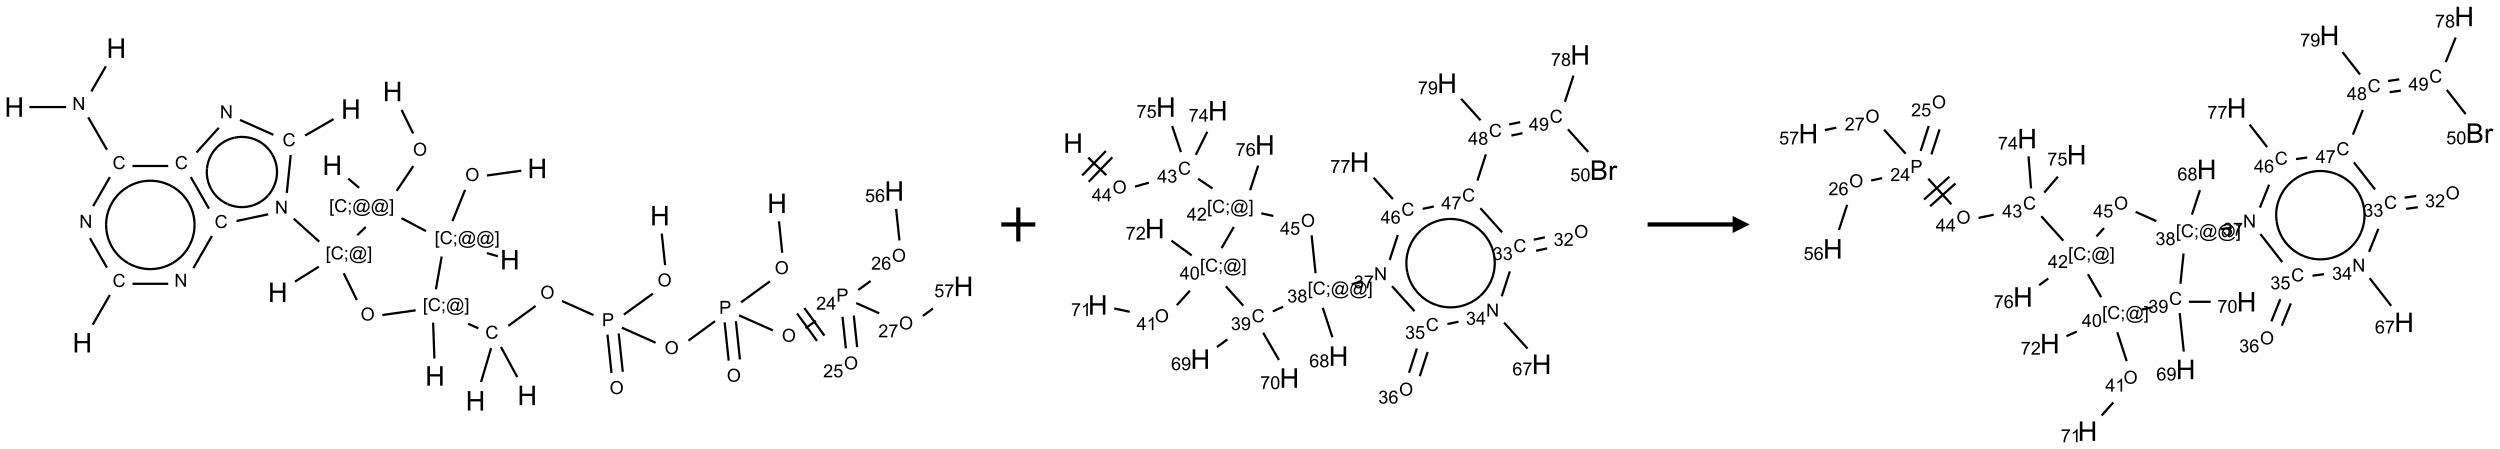 <?xml version="1.0" encoding="UTF-8"?>
<svg xmlns="http://www.w3.org/2000/svg" xmlns:xlink="http://www.w3.org/1999/xlink" width="1470" height="264" viewBox="0 0 1470 264">
<defs>
<g>
<g id="glyph-0-0">
<path d="M 2 0 L 2 -10 L 10 -10 L 10 0 Z M 2.25 -0.25 L 9.75 -0.25 L 9.75 -9.75 L 2.25 -9.75 Z M 2.25 -0.25 "/>
</g>
<g id="glyph-0-1">
<path d="M 1.281 0 L 1.281 -11.453 L 2.797 -11.453 L 2.797 -6.75 L 8.75 -6.75 L 8.75 -11.453 L 10.266 -11.453 L 10.266 0 L 8.75 0 L 8.75 -5.398 L 2.797 -5.398 L 2.797 0 Z M 1.281 0 "/>
</g>
<g id="glyph-0-2">
<path d="M 1.172 0 L 1.172 -11.453 L 5.469 -11.453 C 6.344 -11.453 7.047 -11.336 7.574 -11.105 C 8.102 -10.875 8.516 -10.516 8.816 -10.035 C 9.117 -9.555 9.266 -9.051 9.266 -8.523 C 9.266 -8.035 9.133 -7.574 8.867 -7.141 C 8.602 -6.707 8.199 -6.359 7.664 -6.094 C 8.355 -5.891 8.891 -5.543 9.262 -5.055 C 9.633 -4.566 9.82 -3.988 9.82 -3.32 C 9.82 -2.785 9.707 -2.285 9.48 -1.824 C 9.254 -1.363 8.973 -1.008 8.641 -0.758 C 8.309 -0.508 7.891 -0.32 7.387 -0.191 C 6.883 -0.062 6.27 0 5.539 0 Z M 2.688 -6.641 L 5.164 -6.641 C 5.836 -6.641 6.316 -6.684 6.609 -6.773 C 6.996 -6.887 7.285 -7.078 7.48 -7.344 C 7.676 -7.609 7.773 -7.941 7.773 -8.344 C 7.773 -8.723 7.684 -9.059 7.5 -9.348 C 7.316 -9.637 7.059 -9.836 6.719 -9.941 C 6.379 -10.047 5.801 -10.102 4.977 -10.102 L 2.688 -10.102 Z M 2.688 -1.352 L 5.539 -1.352 C 6.027 -1.352 6.371 -1.371 6.57 -1.406 C 6.918 -1.469 7.211 -1.574 7.445 -1.719 C 7.68 -1.863 7.871 -2.078 8.023 -2.355 C 8.176 -2.633 8.25 -2.957 8.25 -3.32 C 8.25 -3.746 8.141 -4.117 7.922 -4.434 C 7.703 -4.75 7.398 -4.969 7.012 -5.098 C 6.625 -5.227 6.066 -5.289 5.336 -5.289 L 2.688 -5.289 Z M 2.688 -1.352 "/>
</g>
<g id="glyph-0-3">
<path d="M 1.039 0 L 1.039 -8.297 L 2.305 -8.297 L 2.305 -7.039 C 2.629 -7.629 2.926 -8.016 3.199 -8.203 C 3.473 -8.391 3.773 -8.484 4.102 -8.484 C 4.574 -8.484 5.059 -8.332 5.547 -8.031 L 5.062 -6.727 C 4.719 -6.93 4.375 -7.031 4.031 -7.031 C 3.723 -7.031 3.449 -6.938 3.203 -6.754 C 2.957 -6.57 2.785 -6.312 2.68 -5.984 C 2.523 -5.484 2.445 -4.938 2.445 -4.344 L 2.445 0 Z M 1.039 0 "/>
</g>
<g id="glyph-1-0">
<path d="M 1.332 0 L 1.332 -6.668 L 6.668 -6.668 L 6.668 0 Z M 1.5 -0.168 L 6.5 -0.168 L 6.5 -6.5 L 1.5 -6.5 Z M 1.5 -0.168 "/>
</g>
<g id="glyph-1-1">
<path d="M 0.516 -3.719 C 0.516 -4.984 0.855 -5.977 1.535 -6.695 C 2.215 -7.414 3.094 -7.77 4.172 -7.77 C 4.875 -7.77 5.512 -7.602 6.078 -7.266 C 6.645 -6.93 7.074 -6.461 7.371 -5.855 C 7.668 -5.254 7.816 -4.57 7.816 -3.809 C 7.816 -3.035 7.66 -2.34 7.348 -1.73 C 7.035 -1.117 6.594 -0.656 6.02 -0.34 C 5.449 -0.027 4.828 0.129 4.168 0.129 C 3.449 0.129 2.805 -0.043 2.238 -0.391 C 1.672 -0.738 1.246 -1.211 0.953 -1.812 C 0.66 -2.414 0.516 -3.047 0.516 -3.719 Z M 1.559 -3.703 C 1.559 -2.781 1.805 -2.059 2.301 -1.527 C 2.793 -1 3.414 -0.734 4.16 -0.734 C 4.922 -0.734 5.547 -1 6.039 -1.535 C 6.531 -2.07 6.777 -2.828 6.777 -3.812 C 6.777 -4.434 6.672 -4.977 6.461 -5.441 C 6.25 -5.902 5.945 -6.262 5.539 -6.52 C 5.133 -6.773 4.68 -6.902 4.176 -6.902 C 3.461 -6.902 2.848 -6.656 2.332 -6.164 C 1.816 -5.672 1.559 -4.852 1.559 -3.703 Z M 1.559 -3.703 "/>
</g>
<g id="glyph-1-2">
<path d="M 0.723 2.121 L 0.723 -7.637 L 2.793 -7.637 L 2.793 -6.859 L 1.66 -6.859 L 1.66 1.344 L 2.793 1.344 L 2.793 2.121 Z M 0.723 2.121 "/>
</g>
<g id="glyph-1-3">
<path d="M 6.27 -2.676 L 7.281 -2.422 C 7.07 -1.594 6.688 -0.961 6.137 -0.523 C 5.586 -0.086 4.914 0.129 4.121 0.129 C 3.297 0.129 2.629 -0.039 2.113 -0.371 C 1.598 -0.707 1.203 -1.191 0.934 -1.828 C 0.664 -2.465 0.531 -3.145 0.531 -3.875 C 0.531 -4.672 0.684 -5.363 0.988 -5.957 C 1.293 -6.547 1.723 -6.996 2.285 -7.305 C 2.844 -7.613 3.461 -7.766 4.137 -7.766 C 4.898 -7.766 5.543 -7.57 6.062 -7.184 C 6.582 -6.793 6.945 -6.246 7.152 -5.543 L 6.156 -5.309 C 5.98 -5.863 5.723 -6.266 5.387 -6.52 C 5.051 -6.773 4.625 -6.902 4.113 -6.902 C 3.527 -6.902 3.039 -6.762 2.645 -6.48 C 2.25 -6.199 1.973 -5.82 1.812 -5.348 C 1.652 -4.871 1.574 -4.383 1.574 -3.879 C 1.574 -3.23 1.668 -2.664 1.855 -2.18 C 2.047 -1.695 2.34 -1.332 2.738 -1.094 C 3.137 -0.855 3.57 -0.734 4.035 -0.734 C 4.602 -0.734 5.082 -0.898 5.473 -1.223 C 5.867 -1.551 6.133 -2.035 6.27 -2.676 Z M 6.27 -2.676 "/>
</g>
<g id="glyph-1-4">
<path d="M 0.949 -4.465 L 0.949 -5.531 L 2.016 -5.531 L 2.016 -4.465 Z M 0.949 0 L 0.949 -1.066 L 2.016 -1.066 L 2.016 0 C 2.016 0.391 1.945 0.711 1.809 0.949 C 1.668 1.191 1.449 1.379 1.145 1.512 L 0.887 1.109 C 1.082 1.023 1.23 0.895 1.324 0.727 C 1.418 0.559 1.469 0.316 1.48 0 Z M 0.949 0 "/>
</g>
<g id="glyph-1-5">
<path d="M 6.047 -0.848 C 5.82 -0.59 5.57 -0.379 5.289 -0.223 C 5.008 -0.062 4.73 0.016 4.449 0.016 C 4.141 0.016 3.84 -0.074 3.547 -0.254 C 3.254 -0.434 3.02 -0.715 2.836 -1.09 C 2.652 -1.465 2.562 -1.875 2.562 -2.324 C 2.562 -2.875 2.703 -3.43 2.988 -3.98 C 3.27 -4.535 3.621 -4.953 4.043 -5.23 C 4.461 -5.508 4.871 -5.645 5.266 -5.645 C 5.566 -5.645 5.855 -5.566 6.129 -5.41 C 6.402 -5.25 6.641 -5.012 6.84 -4.688 L 7.016 -5.496 L 7.949 -5.496 L 7.199 -2 C 7.094 -1.516 7.043 -1.246 7.043 -1.191 C 7.043 -1.098 7.078 -1.02 7.148 -0.949 C 7.219 -0.883 7.305 -0.848 7.406 -0.848 C 7.59 -0.848 7.832 -0.953 8.129 -1.168 C 8.527 -1.445 8.84 -1.816 9.07 -2.285 C 9.301 -2.75 9.418 -3.234 9.418 -3.73 C 9.418 -4.309 9.27 -4.852 8.973 -5.355 C 8.676 -5.859 8.23 -6.262 7.645 -6.562 C 7.055 -6.863 6.406 -7.016 5.691 -7.016 C 4.879 -7.016 4.137 -6.824 3.465 -6.445 C 2.793 -6.066 2.273 -5.52 1.902 -4.809 C 1.535 -4.098 1.348 -3.34 1.348 -2.527 C 1.348 -1.676 1.535 -0.941 1.902 -0.328 C 2.273 0.285 2.809 0.742 3.508 1.035 C 4.207 1.328 4.984 1.473 5.832 1.473 C 6.742 1.473 7.504 1.32 8.121 1.016 C 8.734 0.711 9.195 0.34 9.5 -0.098 L 10.441 -0.098 C 10.266 0.266 9.961 0.637 9.531 1.016 C 9.102 1.395 8.59 1.695 7.996 1.914 C 7.402 2.133 6.688 2.246 5.848 2.246 C 5.078 2.246 4.367 2.145 3.715 1.949 C 3.066 1.75 2.512 1.453 2.051 1.055 C 1.594 0.656 1.25 0.199 1.016 -0.316 C 0.723 -0.973 0.578 -1.684 0.578 -2.441 C 0.578 -3.289 0.75 -4.098 1.098 -4.863 C 1.523 -5.805 2.125 -6.527 2.902 -7.027 C 3.684 -7.527 4.629 -7.777 5.738 -7.777 C 6.602 -7.777 7.375 -7.602 8.059 -7.246 C 8.746 -6.895 9.285 -6.371 9.684 -5.672 C 10.02 -5.07 10.188 -4.418 10.188 -3.715 C 10.188 -2.707 9.832 -1.812 9.125 -1.031 C 8.492 -0.328 7.801 0.02 7.051 0.02 C 6.812 0.02 6.617 -0.016 6.473 -0.09 C 6.324 -0.16 6.215 -0.266 6.145 -0.402 C 6.102 -0.488 6.066 -0.637 6.047 -0.848 Z M 3.527 -2.262 C 3.527 -1.785 3.641 -1.414 3.863 -1.152 C 4.09 -0.887 4.348 -0.754 4.641 -0.754 C 4.836 -0.754 5.039 -0.812 5.254 -0.93 C 5.469 -1.047 5.676 -1.219 5.871 -1.449 C 6.066 -1.676 6.23 -1.969 6.355 -2.32 C 6.48 -2.672 6.543 -3.027 6.543 -3.379 C 6.543 -3.852 6.426 -4.219 6.191 -4.48 C 5.957 -4.738 5.672 -4.871 5.332 -4.871 C 5.109 -4.871 4.902 -4.812 4.707 -4.699 C 4.512 -4.586 4.32 -4.406 4.137 -4.156 C 3.953 -3.906 3.805 -3.602 3.691 -3.246 C 3.582 -2.887 3.527 -2.559 3.527 -2.262 Z M 3.527 -2.262 "/>
</g>
<g id="glyph-1-6">
<path d="M 2.27 2.121 L 0.203 2.121 L 0.203 1.344 L 1.332 1.344 L 1.332 -6.859 L 0.203 -6.859 L 0.203 -7.637 L 2.27 -7.637 Z M 2.27 2.121 "/>
</g>
<g id="glyph-1-7">
<path d="M 0.812 0 L 0.812 -7.637 L 1.848 -7.637 L 5.859 -1.641 L 5.859 -7.637 L 6.828 -7.637 L 6.828 0 L 5.793 0 L 1.781 -6 L 1.781 0 Z M 0.812 0 "/>
</g>
<g id="glyph-1-8">
<path d="M 0.824 0 L 0.824 -7.637 L 3.703 -7.637 C 4.211 -7.637 4.598 -7.609 4.863 -7.562 C 5.238 -7.5 5.555 -7.383 5.809 -7.207 C 6.062 -7.031 6.266 -6.785 6.418 -6.469 C 6.574 -6.152 6.652 -5.805 6.652 -5.426 C 6.652 -4.777 6.445 -4.227 6.031 -3.777 C 5.617 -3.328 4.871 -3.105 3.793 -3.105 L 1.832 -3.105 L 1.832 0 Z M 1.832 -4.004 L 3.809 -4.004 C 4.461 -4.004 4.922 -4.125 5.199 -4.371 C 5.473 -4.613 5.609 -4.953 5.609 -5.395 C 5.609 -5.715 5.527 -5.988 5.367 -6.215 C 5.207 -6.441 4.992 -6.594 4.73 -6.668 C 4.559 -6.711 4.246 -6.734 3.785 -6.734 L 1.832 -6.734 Z M 1.832 -4.004 "/>
</g>
<g id="glyph-1-9">
<path d="M 5.371 -0.902 L 5.371 0 L 0.324 0 C 0.316 -0.227 0.352 -0.441 0.434 -0.652 C 0.562 -0.996 0.766 -1.332 1.051 -1.668 C 1.332 -2 1.742 -2.387 2.277 -2.824 C 3.105 -3.504 3.668 -4.043 3.957 -4.441 C 4.25 -4.84 4.395 -5.215 4.395 -5.566 C 4.395 -5.938 4.262 -6.254 3.996 -6.508 C 3.73 -6.762 3.387 -6.891 2.957 -6.891 C 2.508 -6.891 2.145 -6.754 1.875 -6.484 C 1.605 -6.215 1.469 -5.84 1.465 -5.359 L 0.5 -5.457 C 0.566 -6.176 0.812 -6.727 1.246 -7.102 C 1.676 -7.477 2.254 -7.668 2.98 -7.668 C 3.711 -7.668 4.293 -7.465 4.719 -7.059 C 5.145 -6.652 5.359 -6.148 5.359 -5.547 C 5.359 -5.242 5.297 -4.941 5.172 -4.645 C 5.047 -4.352 4.84 -4.039 4.551 -3.715 C 4.262 -3.387 3.777 -2.938 3.105 -2.371 C 2.543 -1.898 2.18 -1.578 2.02 -1.41 C 1.859 -1.242 1.73 -1.07 1.625 -0.902 Z M 5.371 -0.902 "/>
</g>
<g id="glyph-1-10">
<path d="M 3.449 0 L 3.449 -1.828 L 0.137 -1.828 L 0.137 -2.688 L 3.621 -7.637 L 4.387 -7.637 L 4.387 -2.688 L 5.418 -2.688 L 5.418 -1.828 L 4.387 -1.828 L 4.387 0 Z M 3.449 -2.688 L 3.449 -6.129 L 1.059 -2.688 Z M 3.449 -2.688 "/>
</g>
<g id="glyph-1-11">
<path d="M 0.441 -2 L 1.426 -2.082 C 1.5 -1.605 1.668 -1.242 1.934 -1.004 C 2.199 -0.762 2.52 -0.641 2.895 -0.641 C 3.348 -0.641 3.73 -0.812 4.043 -1.152 C 4.355 -1.492 4.512 -1.941 4.512 -2.504 C 4.512 -3.039 4.359 -3.461 4.059 -3.77 C 3.758 -4.078 3.367 -4.234 2.879 -4.234 C 2.578 -4.234 2.305 -4.164 2.062 -4.027 C 1.82 -3.891 1.629 -3.715 1.488 -3.496 L 0.609 -3.609 L 1.348 -7.531 L 5.145 -7.531 L 5.145 -6.637 L 2.098 -6.637 L 1.688 -4.582 C 2.145 -4.902 2.625 -5.062 3.129 -5.062 C 3.797 -5.062 4.359 -4.832 4.816 -4.371 C 5.277 -3.91 5.504 -3.312 5.504 -2.59 C 5.504 -1.898 5.305 -1.301 4.902 -0.797 C 4.41 -0.18 3.742 0.129 2.895 0.129 C 2.199 0.129 1.633 -0.062 1.195 -0.453 C 0.758 -0.844 0.504 -1.359 0.441 -2 Z M 0.441 -2 "/>
</g>
<g id="glyph-1-12">
<path d="M 5.309 -5.766 L 4.375 -5.691 C 4.293 -6.059 4.172 -6.328 4.02 -6.496 C 3.766 -6.762 3.453 -6.895 3.082 -6.895 C 2.785 -6.895 2.523 -6.812 2.297 -6.645 C 2 -6.43 1.77 -6.117 1.598 -5.703 C 1.43 -5.289 1.34 -4.703 1.332 -3.938 C 1.559 -4.281 1.836 -4.535 2.16 -4.703 C 2.488 -4.871 2.828 -4.953 3.188 -4.953 C 3.812 -4.953 4.344 -4.723 4.785 -4.262 C 5.223 -3.801 5.441 -3.207 5.441 -2.48 C 5.441 -2 5.34 -1.555 5.133 -1.145 C 4.926 -0.73 4.641 -0.418 4.281 -0.199 C 3.922 0.02 3.512 0.129 3.051 0.129 C 2.27 0.129 1.633 -0.156 1.141 -0.73 C 0.648 -1.305 0.402 -2.254 0.402 -3.574 C 0.402 -5.051 0.672 -6.121 1.219 -6.793 C 1.695 -7.375 2.336 -7.668 3.141 -7.668 C 3.742 -7.668 4.234 -7.5 4.617 -7.16 C 5 -6.824 5.23 -6.359 5.309 -5.766 Z M 1.48 -2.473 C 1.48 -2.152 1.547 -1.844 1.684 -1.547 C 1.82 -1.25 2.016 -1.027 2.262 -0.871 C 2.508 -0.719 2.766 -0.641 3.035 -0.641 C 3.434 -0.641 3.773 -0.801 4.059 -1.121 C 4.344 -1.441 4.484 -1.875 4.484 -2.422 C 4.484 -2.949 4.344 -3.367 4.062 -3.668 C 3.781 -3.973 3.426 -4.125 3 -4.125 C 2.578 -4.125 2.219 -3.973 1.922 -3.668 C 1.625 -3.363 1.48 -2.969 1.48 -2.473 Z M 1.48 -2.473 "/>
</g>
<g id="glyph-1-13">
<path d="M 0.504 -6.637 L 0.504 -7.535 L 5.449 -7.535 L 5.449 -6.809 C 4.961 -6.289 4.48 -5.602 4.004 -4.746 C 3.527 -3.887 3.156 -3.004 2.895 -2.098 C 2.707 -1.461 2.59 -0.762 2.535 0 L 1.574 0 C 1.582 -0.602 1.703 -1.328 1.926 -2.176 C 2.152 -3.027 2.477 -3.848 2.898 -4.637 C 3.32 -5.426 3.77 -6.094 4.246 -6.637 Z M 0.504 -6.637 "/>
</g>
<g id="glyph-1-14">
<path d="M 0.449 -2.016 L 1.387 -2.141 C 1.492 -1.609 1.676 -1.227 1.934 -0.992 C 2.191 -0.758 2.508 -0.641 2.879 -0.641 C 3.32 -0.641 3.695 -0.793 3.996 -1.098 C 4.301 -1.402 4.453 -1.781 4.453 -2.234 C 4.453 -2.664 4.312 -3.02 4.031 -3.301 C 3.75 -3.578 3.391 -3.719 2.957 -3.719 C 2.781 -3.719 2.562 -3.684 2.297 -3.613 L 2.402 -4.438 C 2.465 -4.43 2.516 -4.426 2.551 -4.426 C 2.949 -4.426 3.312 -4.531 3.629 -4.738 C 3.949 -4.949 4.109 -5.27 4.109 -5.703 C 4.109 -6.047 3.992 -6.332 3.762 -6.559 C 3.527 -6.785 3.227 -6.895 2.859 -6.895 C 2.496 -6.895 2.191 -6.781 1.949 -6.551 C 1.707 -6.324 1.547 -5.98 1.48 -5.52 L 0.543 -5.688 C 0.656 -6.316 0.918 -6.805 1.324 -7.148 C 1.73 -7.492 2.234 -7.668 2.84 -7.668 C 3.254 -7.668 3.641 -7.578 3.988 -7.398 C 4.34 -7.219 4.609 -6.977 4.793 -6.668 C 4.98 -6.359 5.074 -6.031 5.074 -5.684 C 5.074 -5.352 4.984 -5.051 4.809 -4.781 C 4.629 -4.512 4.367 -4.297 4.02 -4.137 C 4.473 -4.031 4.824 -3.816 5.074 -3.488 C 5.324 -3.16 5.449 -2.75 5.449 -2.254 C 5.449 -1.59 5.203 -1.023 4.719 -0.559 C 4.234 -0.098 3.617 0.137 2.875 0.137 C 2.203 0.137 1.648 -0.062 1.207 -0.465 C 0.762 -0.863 0.512 -1.379 0.449 -2.016 Z M 0.449 -2.016 "/>
</g>
<g id="glyph-1-15">
<path d="M 0.441 -3.766 C 0.441 -4.668 0.535 -5.395 0.723 -5.945 C 0.906 -6.496 1.184 -6.922 1.551 -7.219 C 1.918 -7.516 2.375 -7.668 2.934 -7.668 C 3.344 -7.668 3.703 -7.586 4.012 -7.418 C 4.32 -7.254 4.574 -7.016 4.777 -6.707 C 4.977 -6.395 5.137 -6.016 5.25 -5.57 C 5.363 -5.125 5.422 -4.523 5.422 -3.766 C 5.422 -2.871 5.328 -2.148 5.145 -1.598 C 4.961 -1.047 4.688 -0.621 4.32 -0.32 C 3.953 -0.02 3.492 0.129 2.934 0.129 C 2.195 0.129 1.617 -0.133 1.199 -0.66 C 0.695 -1.297 0.441 -2.332 0.441 -3.766 Z M 1.406 -3.766 C 1.406 -2.512 1.555 -1.68 1.848 -1.262 C 2.141 -0.848 2.5 -0.641 2.934 -0.641 C 3.363 -0.641 3.727 -0.848 4.02 -1.266 C 4.312 -1.684 4.457 -2.516 4.457 -3.766 C 4.457 -5.023 4.312 -5.859 4.02 -6.27 C 3.727 -6.684 3.359 -6.891 2.922 -6.891 C 2.492 -6.891 2.148 -6.707 1.891 -6.344 C 1.566 -5.879 1.406 -5.02 1.406 -3.766 Z M 1.406 -3.766 "/>
</g>
<g id="glyph-1-16">
<path d="M 3.973 0 L 3.035 0 L 3.035 -5.973 C 2.809 -5.758 2.516 -5.543 2.148 -5.328 C 1.781 -5.113 1.453 -4.953 1.16 -4.844 L 1.16 -5.75 C 1.684 -5.996 2.145 -6.297 2.535 -6.645 C 2.93 -6.996 3.207 -7.336 3.371 -7.668 L 3.973 -7.668 Z M 3.973 0 "/>
</g>
<g id="glyph-1-17">
<path d="M 0.582 -1.766 L 1.484 -1.848 C 1.562 -1.426 1.707 -1.117 1.922 -0.926 C 2.137 -0.734 2.414 -0.641 2.75 -0.641 C 3.039 -0.641 3.289 -0.707 3.508 -0.84 C 3.727 -0.973 3.902 -1.148 4.043 -1.367 C 4.18 -1.586 4.297 -1.887 4.391 -2.262 C 4.484 -2.637 4.531 -3.016 4.531 -3.406 C 4.531 -3.449 4.531 -3.512 4.527 -3.594 C 4.34 -3.297 4.082 -3.055 3.758 -2.867 C 3.434 -2.68 3.082 -2.59 2.703 -2.59 C 2.07 -2.59 1.535 -2.816 1.098 -3.277 C 0.66 -3.734 0.441 -4.34 0.441 -5.09 C 0.441 -5.863 0.672 -6.484 1.129 -6.957 C 1.586 -7.43 2.156 -7.668 2.844 -7.668 C 3.34 -7.668 3.793 -7.531 4.207 -7.266 C 4.617 -7 4.93 -6.617 5.145 -6.121 C 5.355 -5.629 5.465 -4.91 5.465 -3.973 C 5.465 -2.996 5.359 -2.223 5.145 -1.645 C 4.934 -1.066 4.617 -0.625 4.199 -0.324 C 3.781 -0.02 3.293 0.129 2.73 0.129 C 2.133 0.129 1.645 -0.035 1.266 -0.367 C 0.887 -0.699 0.66 -1.164 0.582 -1.766 Z M 4.422 -5.137 C 4.422 -5.676 4.277 -6.102 3.992 -6.418 C 3.707 -6.734 3.359 -6.891 2.957 -6.891 C 2.543 -6.891 2.18 -6.719 1.871 -6.379 C 1.562 -6.039 1.406 -5.598 1.406 -5.059 C 1.406 -4.57 1.555 -4.176 1.848 -3.871 C 2.141 -3.566 2.5 -3.418 2.934 -3.418 C 3.367 -3.418 3.723 -3.57 4.004 -3.871 C 4.281 -4.176 4.422 -4.598 4.422 -5.137 Z M 4.422 -5.137 "/>
</g>
<g id="glyph-1-18">
<path d="M 1.887 -4.141 C 1.496 -4.281 1.207 -4.484 1.02 -4.75 C 0.832 -5.016 0.738 -5.328 0.738 -5.699 C 0.738 -6.254 0.938 -6.719 1.34 -7.098 C 1.738 -7.477 2.27 -7.668 2.934 -7.668 C 3.598 -7.668 4.137 -7.473 4.543 -7.086 C 4.949 -6.699 5.152 -6.227 5.152 -5.672 C 5.152 -5.316 5.059 -5.008 4.871 -4.746 C 4.688 -4.484 4.406 -4.281 4.027 -4.141 C 4.496 -3.988 4.852 -3.742 5.098 -3.402 C 5.34 -3.062 5.465 -2.656 5.465 -2.184 C 5.465 -1.531 5.234 -0.98 4.77 -0.535 C 4.309 -0.09 3.703 0.129 2.949 0.129 C 2.195 0.129 1.586 -0.094 1.125 -0.539 C 0.664 -0.984 0.434 -1.543 0.434 -2.207 C 0.434 -2.703 0.559 -3.121 0.809 -3.457 C 1.062 -3.793 1.422 -4.02 1.887 -4.141 Z M 1.699 -5.73 C 1.699 -5.367 1.812 -5.074 2.047 -4.844 C 2.281 -4.613 2.582 -4.5 2.953 -4.5 C 3.312 -4.5 3.609 -4.613 3.84 -4.84 C 4.07 -5.066 4.188 -5.348 4.188 -5.676 C 4.188 -6.02 4.07 -6.309 3.832 -6.543 C 3.594 -6.777 3.297 -6.895 2.941 -6.895 C 2.586 -6.895 2.289 -6.781 2.051 -6.551 C 1.816 -6.324 1.699 -6.047 1.699 -5.73 Z M 1.395 -2.203 C 1.395 -1.938 1.461 -1.676 1.586 -1.426 C 1.711 -1.176 1.902 -0.984 2.152 -0.848 C 2.402 -0.711 2.672 -0.641 2.957 -0.641 C 3.406 -0.641 3.777 -0.785 4.066 -1.074 C 4.359 -1.363 4.504 -1.727 4.504 -2.172 C 4.504 -2.625 4.355 -2.996 4.055 -3.293 C 3.754 -3.586 3.379 -3.734 2.926 -3.734 C 2.484 -3.734 2.121 -3.59 1.832 -3.297 C 1.543 -3.004 1.395 -2.641 1.395 -2.203 Z M 1.395 -2.203 "/>
</g>
</g>
</defs>
<path fill="none" stroke-width="0.033" stroke-linecap="butt" stroke-linejoin="miter" stroke="rgb(0%, 0%, 0%)" stroke-opacity="1" stroke-miterlimit="10" d="M 7.453 1.801 L 6.948 1.872 " transform="matrix(40, 0, 0, 40, 8.393, 28.313)"/>
<path fill="none" stroke-width="0.033" stroke-linecap="butt" stroke-linejoin="miter" stroke="rgb(0%, 0%, 0%)" stroke-opacity="1" stroke-miterlimit="10" d="M 6.627 2.083 L 6.441 2.543 " transform="matrix(40, 0, 0, 40, 8.393, 28.313)"/>
<path fill="none" stroke-width="0.033" stroke-linecap="butt" stroke-linejoin="miter" stroke="rgb(0%, 0%, 0%)" stroke-opacity="1" stroke-miterlimit="10" d="M 6.948 3.013 L 7.109 3.059 " transform="matrix(40, 0, 0, 40, 8.393, 28.313)"/>
<path fill="none" stroke-width="0.033" stroke-linecap="butt" stroke-linejoin="miter" stroke="rgb(0%, 0%, 0%)" stroke-opacity="1" stroke-miterlimit="10" d="M 6.053 2.69 L 5.692 2.499 " transform="matrix(40, 0, 0, 40, 8.393, 28.313)"/>
<path fill="none" stroke-width="0.033" stroke-linecap="butt" stroke-linejoin="miter" stroke="rgb(0%, 0%, 0%)" stroke-opacity="1" stroke-miterlimit="10" d="M 5.07 2.054 L 4.909 1.918 " transform="matrix(40, 0, 0, 40, 8.393, 28.313)"/>
<path fill="none" stroke-width="0.033" stroke-linecap="butt" stroke-linejoin="miter" stroke="rgb(0%, 0%, 0%)" stroke-opacity="1" stroke-miterlimit="10" d="M 5.62 2.099 L 5.866 1.733 " transform="matrix(40, 0, 0, 40, 8.393, 28.313)"/>
<path fill="none" stroke-width="0.033" stroke-linecap="butt" stroke-linejoin="miter" stroke="rgb(0%, 0%, 0%)" stroke-opacity="1" stroke-miterlimit="10" d="M 5.863 1.254 L 5.694 0.909 " transform="matrix(40, 0, 0, 40, 8.393, 28.313)"/>
<path fill="none" stroke-width="0.033" stroke-linecap="butt" stroke-linejoin="miter" stroke="rgb(0%, 0%, 0%)" stroke-opacity="1" stroke-miterlimit="10" d="M 5.167 2.629 L 5.042 2.75 " transform="matrix(40, 0, 0, 40, 8.393, 28.313)"/>
<path fill="none" stroke-width="0.033" stroke-linecap="butt" stroke-linejoin="miter" stroke="rgb(0%, 0%, 0%)" stroke-opacity="1" stroke-miterlimit="10" d="M 4.477 3.212 L 4.126 3.432 " transform="matrix(40, 0, 0, 40, 8.393, 28.313)"/>
<path fill="none" stroke-width="0.033" stroke-linecap="butt" stroke-linejoin="miter" stroke="rgb(0%, 0%, 0%)" stroke-opacity="1" stroke-miterlimit="10" d="M 4.483 2.845 L 4.108 2.507 " transform="matrix(40, 0, 0, 40, 8.393, 28.313)"/>
<path fill="none" stroke-width="0.033" stroke-linecap="butt" stroke-linejoin="miter" stroke="rgb(0%, 0%, 0%)" stroke-opacity="1" stroke-miterlimit="10" d="M 4.006 2.128 L 4.064 1.571 " transform="matrix(40, 0, 0, 40, 8.393, 28.313)"/>
<path fill="none" stroke-width="0.033" stroke-linecap="butt" stroke-linejoin="miter" stroke="rgb(0%, 0%, 0%)" stroke-opacity="1" stroke-miterlimit="10" d="M 4.276 1.284 L 4.694 1.043 " transform="matrix(40, 0, 0, 40, 8.393, 28.313)"/>
<path fill="none" stroke-width="0.033" stroke-linecap="butt" stroke-linejoin="miter" stroke="rgb(0%, 0%, 0%)" stroke-opacity="1" stroke-miterlimit="10" d="M 3.809 1.274 L 3.318 1.055 " transform="matrix(40, 0, 0, 40, 8.393, 28.313)"/>
<path fill="none" stroke-width="0.033" stroke-linecap="butt" stroke-linejoin="miter" stroke="rgb(0%, 0%, 0%)" stroke-opacity="1" stroke-miterlimit="10" d="M 3.006 1.171 L 2.678 1.534 " transform="matrix(40, 0, 0, 40, 8.393, 28.313)"/>
<path fill="none" stroke-width="0.033" stroke-linecap="butt" stroke-linejoin="miter" stroke="rgb(0%, 0%, 0%)" stroke-opacity="1" stroke-miterlimit="10" d="M 2.263 1.732 L 1.737 1.732 " transform="matrix(40, 0, 0, 40, 8.393, 28.313)"/>
<path fill="none" stroke-width="0.033" stroke-linecap="butt" stroke-linejoin="miter" stroke="rgb(0%, 0%, 0%)" stroke-opacity="1" stroke-miterlimit="10" d="M 1.362 1.494 L 1.087 1.017 " transform="matrix(40, 0, 0, 40, 8.393, 28.313)"/>
<path fill="none" stroke-width="0.033" stroke-linecap="butt" stroke-linejoin="miter" stroke="rgb(0%, 0%, 0%)" stroke-opacity="1" stroke-miterlimit="10" d="M 1.133 0.636 L 1.347 0.265 " transform="matrix(40, 0, 0, 40, 8.393, 28.313)"/>
<path fill="none" stroke-width="0.033" stroke-linecap="butt" stroke-linejoin="miter" stroke="rgb(0%, 0%, 0%)" stroke-opacity="1" stroke-miterlimit="10" d="M 0.763 0.866 L 0.222 0.866 " transform="matrix(40, 0, 0, 40, 8.393, 28.313)"/>
<path fill="none" stroke-width="0.033" stroke-linecap="butt" stroke-linejoin="miter" stroke="rgb(0%, 0%, 0%)" stroke-opacity="1" stroke-miterlimit="10" d="M 1.405 1.896 L 1.159 2.323 " transform="matrix(40, 0, 0, 40, 8.393, 28.313)"/>
<path fill="none" stroke-width="0.033" stroke-linecap="butt" stroke-linejoin="miter" stroke="rgb(0%, 0%, 0%)" stroke-opacity="1" stroke-miterlimit="10" d="M 1.113 2.794 L 1.362 3.226 " transform="matrix(40, 0, 0, 40, 8.393, 28.313)"/>
<path fill="none" stroke-width="0.033" stroke-linecap="butt" stroke-linejoin="miter" stroke="rgb(0%, 0%, 0%)" stroke-opacity="1" stroke-miterlimit="10" d="M 1.405 3.628 L 1.153 4.065 " transform="matrix(40, 0, 0, 40, 8.393, 28.313)"/>
<path fill="none" stroke-width="0.033" stroke-linecap="butt" stroke-linejoin="miter" stroke="rgb(0%, 0%, 0%)" stroke-opacity="1" stroke-miterlimit="10" d="M 1.737 3.464 L 2.263 3.464 " transform="matrix(40, 0, 0, 40, 8.393, 28.313)"/>
<path fill="none" stroke-width="0.033" stroke-linecap="butt" stroke-linejoin="miter" stroke="rgb(0%, 0%, 0%)" stroke-opacity="1" stroke-miterlimit="10" d="M 2.633 3.234 L 2.905 2.762 " transform="matrix(40, 0, 0, 40, 8.393, 28.313)"/>
<path fill="none" stroke-width="0.033" stroke-linecap="butt" stroke-linejoin="miter" stroke="rgb(0%, 0%, 0%)" stroke-opacity="1" stroke-miterlimit="10" d="M 2.862 2.36 L 2.595 1.896 " transform="matrix(40, 0, 0, 40, 8.393, 28.313)"/>
<path fill="none" stroke-width="0.033" stroke-linecap="butt" stroke-linejoin="miter" stroke="rgb(0%, 0%, 0%)" stroke-opacity="1" stroke-miterlimit="10" d="M 3.267 2.541 L 3.733 2.442 " transform="matrix(40, 0, 0, 40, 8.393, 28.313)"/>
<path fill="none" stroke-width="0.033" stroke-linecap="butt" stroke-linejoin="miter" stroke="rgb(0%, 0%, 0%)" stroke-opacity="1" stroke-miterlimit="10" d="M 4.843 3.309 L 5.036 3.704 " transform="matrix(40, 0, 0, 40, 8.393, 28.313)"/>
<path fill="none" stroke-width="0.033" stroke-linecap="butt" stroke-linejoin="miter" stroke="rgb(0%, 0%, 0%)" stroke-opacity="1" stroke-miterlimit="10" d="M 5.41 3.923 L 5.9 3.854 " transform="matrix(40, 0, 0, 40, 8.393, 28.313)"/>
<path fill="none" stroke-width="0.033" stroke-linecap="butt" stroke-linejoin="miter" stroke="rgb(0%, 0%, 0%)" stroke-opacity="1" stroke-miterlimit="10" d="M 6.198 3.545 L 6.283 3.063 " transform="matrix(40, 0, 0, 40, 8.393, 28.313)"/>
<path fill="none" stroke-width="0.033" stroke-linecap="butt" stroke-linejoin="miter" stroke="rgb(0%, 0%, 0%)" stroke-opacity="1" stroke-miterlimit="10" d="M 6.157 4.035 L 6.176 4.562 " transform="matrix(40, 0, 0, 40, 8.393, 28.313)"/>
<path fill="none" stroke-width="0.033" stroke-linecap="butt" stroke-linejoin="miter" stroke="rgb(0%, 0%, 0%)" stroke-opacity="1" stroke-miterlimit="10" d="M 6.671 4.051 L 6.823 4.119 " transform="matrix(40, 0, 0, 40, 8.393, 28.313)"/>
<path fill="none" stroke-width="0.033" stroke-linecap="butt" stroke-linejoin="miter" stroke="rgb(0%, 0%, 0%)" stroke-opacity="1" stroke-miterlimit="10" d="M 7.009 4.411 L 6.862 4.907 " transform="matrix(40, 0, 0, 40, 8.393, 28.313)"/>
<path fill="none" stroke-width="0.033" stroke-linecap="butt" stroke-linejoin="miter" stroke="rgb(0%, 0%, 0%)" stroke-opacity="1" stroke-miterlimit="10" d="M 7.154 4.392 L 7.395 4.837 " transform="matrix(40, 0, 0, 40, 8.393, 28.313)"/>
<path fill="none" stroke-width="0.033" stroke-linecap="butt" stroke-linejoin="miter" stroke="rgb(0%, 0%, 0%)" stroke-opacity="1" stroke-miterlimit="10" d="M 7.262 4.082 L 7.663 3.79 " transform="matrix(40, 0, 0, 40, 8.393, 28.313)"/>
<path fill="none" stroke-width="0.033" stroke-linecap="butt" stroke-linejoin="miter" stroke="rgb(0%, 0%, 0%)" stroke-opacity="1" stroke-miterlimit="10" d="M 8.051 3.717 L 8.515 3.924 " transform="matrix(40, 0, 0, 40, 8.393, 28.313)"/>
<path fill="none" stroke-width="0.033" stroke-linecap="butt" stroke-linejoin="miter" stroke="rgb(0%, 0%, 0%)" stroke-opacity="1" stroke-miterlimit="10" d="M 8.72 4.211 L 8.779 4.775 " transform="matrix(40, 0, 0, 40, 8.393, 28.313)"/>
<path fill="none" stroke-width="0.033" stroke-linecap="butt" stroke-linejoin="miter" stroke="rgb(0%, 0%, 0%)" stroke-opacity="1" stroke-miterlimit="10" d="M 8.885 4.194 L 8.945 4.757 " transform="matrix(40, 0, 0, 40, 8.393, 28.313)"/>
<path fill="none" stroke-width="0.033" stroke-linecap="butt" stroke-linejoin="miter" stroke="rgb(0%, 0%, 0%)" stroke-opacity="1" stroke-miterlimit="10" d="M 8.961 3.917 L 9.386 3.609 " transform="matrix(40, 0, 0, 40, 8.393, 28.313)"/>
<path fill="none" stroke-width="0.033" stroke-linecap="butt" stroke-linejoin="miter" stroke="rgb(0%, 0%, 0%)" stroke-opacity="1" stroke-miterlimit="10" d="M 9.567 3.189 L 9.518 2.726 " transform="matrix(40, 0, 0, 40, 8.393, 28.313)"/>
<path fill="none" stroke-width="0.033" stroke-linecap="butt" stroke-linejoin="miter" stroke="rgb(0%, 0%, 0%)" stroke-opacity="1" stroke-miterlimit="10" d="M 8.931 4.109 L 9.428 4.33 " transform="matrix(40, 0, 0, 40, 8.393, 28.313)"/>
<path fill="none" stroke-width="0.033" stroke-linecap="butt" stroke-linejoin="miter" stroke="rgb(0%, 0%, 0%)" stroke-opacity="1" stroke-miterlimit="10" d="M 9.91 4.299 L 10.302 4.013 " transform="matrix(40, 0, 0, 40, 8.393, 28.313)"/>
<path fill="none" stroke-width="0.033" stroke-linecap="butt" stroke-linejoin="miter" stroke="rgb(0%, 0%, 0%)" stroke-opacity="1" stroke-miterlimit="10" d="M 10.442 4.03 L 10.502 4.594 " transform="matrix(40, 0, 0, 40, 8.393, 28.313)"/>
<path fill="none" stroke-width="0.033" stroke-linecap="butt" stroke-linejoin="miter" stroke="rgb(0%, 0%, 0%)" stroke-opacity="1" stroke-miterlimit="10" d="M 10.608 4.013 L 10.667 4.576 " transform="matrix(40, 0, 0, 40, 8.393, 28.313)"/>
<path fill="none" stroke-width="0.033" stroke-linecap="butt" stroke-linejoin="miter" stroke="rgb(0%, 0%, 0%)" stroke-opacity="1" stroke-miterlimit="10" d="M 10.684 3.736 L 11.108 3.428 " transform="matrix(40, 0, 0, 40, 8.393, 28.313)"/>
<path fill="none" stroke-width="0.033" stroke-linecap="butt" stroke-linejoin="miter" stroke="rgb(0%, 0%, 0%)" stroke-opacity="1" stroke-miterlimit="10" d="M 11.289 3.008 L 11.241 2.545 " transform="matrix(40, 0, 0, 40, 8.393, 28.313)"/>
<path fill="none" stroke-width="0.033" stroke-linecap="butt" stroke-linejoin="miter" stroke="rgb(0%, 0%, 0%)" stroke-opacity="1" stroke-miterlimit="10" d="M 10.654 3.928 L 11.151 4.149 " transform="matrix(40, 0, 0, 40, 8.393, 28.313)"/>
<path fill="none" stroke-width="0.033" stroke-linecap="butt" stroke-linejoin="miter" stroke="rgb(0%, 0%, 0%)" stroke-opacity="1" stroke-miterlimit="10" d="M 11.632 4.118 L 11.783 4.008 " transform="matrix(40, 0, 0, 40, 8.393, 28.313)"/>
<path fill="none" stroke-width="0.033" stroke-linecap="butt" stroke-linejoin="miter" stroke="rgb(0%, 0%, 0%)" stroke-opacity="1" stroke-miterlimit="10" d="M 11.909 4.226 L 11.615 3.821 " transform="matrix(40, 0, 0, 40, 8.393, 28.313)"/>
<path fill="none" stroke-width="0.033" stroke-linecap="butt" stroke-linejoin="miter" stroke="rgb(0%, 0%, 0%)" stroke-opacity="1" stroke-miterlimit="10" d="M 11.801 4.304 L 11.507 3.9 " transform="matrix(40, 0, 0, 40, 8.393, 28.313)"/>
<path fill="none" stroke-width="0.033" stroke-linecap="butt" stroke-linejoin="miter" stroke="rgb(0%, 0%, 0%)" stroke-opacity="1" stroke-miterlimit="10" d="M 12.175 3.949 L 12.224 4.412 " transform="matrix(40, 0, 0, 40, 8.393, 28.313)"/>
<path fill="none" stroke-width="0.033" stroke-linecap="butt" stroke-linejoin="miter" stroke="rgb(0%, 0%, 0%)" stroke-opacity="1" stroke-miterlimit="10" d="M 12.341 3.931 L 12.39 4.395 " transform="matrix(40, 0, 0, 40, 8.393, 28.313)"/>
<path fill="none" stroke-width="0.033" stroke-linecap="butt" stroke-linejoin="miter" stroke="rgb(0%, 0%, 0%)" stroke-opacity="1" stroke-miterlimit="10" d="M 12.406 3.555 L 12.588 3.423 " transform="matrix(40, 0, 0, 40, 8.393, 28.313)"/>
<path fill="none" stroke-width="0.033" stroke-linecap="butt" stroke-linejoin="miter" stroke="rgb(0%, 0%, 0%)" stroke-opacity="1" stroke-miterlimit="10" d="M 13.012 2.827 L 12.963 2.363 " transform="matrix(40, 0, 0, 40, 8.393, 28.313)"/>
<path fill="none" stroke-width="0.033" stroke-linecap="butt" stroke-linejoin="miter" stroke="rgb(0%, 0%, 0%)" stroke-opacity="1" stroke-miterlimit="10" d="M 12.376 3.747 L 12.715 3.898 " transform="matrix(40, 0, 0, 40, 8.393, 28.313)"/>
<path fill="none" stroke-width="0.033" stroke-linecap="butt" stroke-linejoin="miter" stroke="rgb(0%, 0%, 0%)" stroke-opacity="1" stroke-miterlimit="10" d="M 13.355 3.937 L 13.504 3.828 " transform="matrix(40, 0, 0, 40, 8.393, 28.313)"/>
<path fill="none" stroke-width="0.033" stroke-linecap="butt" stroke-linejoin="miter" stroke="rgb(0%, 0%, 0%)" stroke-opacity="1" stroke-miterlimit="10" d="M 3.793 1.563 C 3.905 1.757 3.879 2 3.73 2.166 " transform="matrix(40, 0, 0, 40, 8.393, 28.313)"/>
<path fill="none" stroke-width="0.033" stroke-linecap="butt" stroke-linejoin="miter" stroke="rgb(0%, 0%, 0%)" stroke-opacity="1" stroke-miterlimit="10" d="M 3.239 1.316 C 3.457 1.27 3.681 1.369 3.793 1.563 " transform="matrix(40, 0, 0, 40, 8.393, 28.313)"/>
<path fill="none" stroke-width="0.033" stroke-linecap="butt" stroke-linejoin="miter" stroke="rgb(0%, 0%, 0%)" stroke-opacity="1" stroke-miterlimit="10" d="M 2.833 1.767 C 2.856 1.545 3.02 1.363 3.239 1.316 " transform="matrix(40, 0, 0, 40, 8.393, 28.313)"/>
<path fill="none" stroke-width="0.033" stroke-linecap="butt" stroke-linejoin="miter" stroke="rgb(0%, 0%, 0%)" stroke-opacity="1" stroke-miterlimit="10" d="M 3.136 2.292 C 2.932 2.202 2.809 1.989 2.833 1.767 " transform="matrix(40, 0, 0, 40, 8.393, 28.313)"/>
<path fill="none" stroke-width="0.033" stroke-linecap="butt" stroke-linejoin="miter" stroke="rgb(0%, 0%, 0%)" stroke-opacity="1" stroke-miterlimit="10" d="M 3.73 2.166 C 3.58 2.333 3.34 2.383 3.136 2.292 " transform="matrix(40, 0, 0, 40, 8.393, 28.313)"/>
<path fill="none" stroke-width="0.033" stroke-linecap="butt" stroke-linejoin="miter" stroke="rgb(0%, 0%, 0%)" stroke-opacity="1" stroke-miterlimit="10" d="M 1.675 2.036 C 1.876 1.92 2.124 1.92 2.325 2.036 " transform="matrix(40, 0, 0, 40, 8.393, 28.313)"/>
<path fill="none" stroke-width="0.033" stroke-linecap="butt" stroke-linejoin="miter" stroke="rgb(0%, 0%, 0%)" stroke-opacity="1" stroke-miterlimit="10" d="M 1.35 2.598 C 1.35 2.366 1.474 2.152 1.675 2.036 " transform="matrix(40, 0, 0, 40, 8.393, 28.313)"/>
<path fill="none" stroke-width="0.033" stroke-linecap="butt" stroke-linejoin="miter" stroke="rgb(0%, 0%, 0%)" stroke-opacity="1" stroke-miterlimit="10" d="M 1.675 3.161 C 1.474 3.045 1.35 2.83 1.35 2.598 " transform="matrix(40, 0, 0, 40, 8.393, 28.313)"/>
<path fill="none" stroke-width="0.033" stroke-linecap="butt" stroke-linejoin="miter" stroke="rgb(0%, 0%, 0%)" stroke-opacity="1" stroke-miterlimit="10" d="M 2.325 3.161 C 2.124 3.277 1.876 3.277 1.675 3.161 " transform="matrix(40, 0, 0, 40, 8.393, 28.313)"/>
<path fill="none" stroke-width="0.033" stroke-linecap="butt" stroke-linejoin="miter" stroke="rgb(0%, 0%, 0%)" stroke-opacity="1" stroke-miterlimit="10" d="M 2.65 2.598 C 2.65 2.83 2.526 3.045 2.325 3.161 " transform="matrix(40, 0, 0, 40, 8.393, 28.313)"/>
<path fill="none" stroke-width="0.033" stroke-linecap="butt" stroke-linejoin="miter" stroke="rgb(0%, 0%, 0%)" stroke-opacity="1" stroke-miterlimit="10" d="M 2.325 2.036 C 2.526 2.152 2.65 2.366 2.65 2.598 " transform="matrix(40, 0, 0, 40, 8.393, 28.313)"/>
<g fill="rgb(0%, 0%, 0%)" fill-opacity="1">
<use xlink:href="#glyph-0-1" x="310.16" y="104.75"/>
</g>
<g fill="rgb(0%, 0%, 0%)" fill-opacity="1">
<use xlink:href="#glyph-1-1" x="273.566" y="106.438"/>
</g>
<g fill="rgb(0%, 0%, 0%)" fill-opacity="1">
<use xlink:href="#glyph-1-2" x="255.547" y="143.531"/>
<use xlink:href="#glyph-1-3" x="258.51" y="143.531"/>
<use xlink:href="#glyph-1-4" x="266.214" y="143.531"/>
<use xlink:href="#glyph-1-5" x="269.177" y="143.531"/>
<use xlink:href="#glyph-1-5" x="280.005" y="143.531"/>
<use xlink:href="#glyph-1-6" x="290.833" y="143.531"/>
</g>
<g fill="rgb(0%, 0%, 0%)" fill-opacity="1">
<use xlink:href="#glyph-0-1" x="294.016" y="158.43"/>
</g>
<g fill="rgb(0%, 0%, 0%)" fill-opacity="1">
<use xlink:href="#glyph-1-2" x="193.523" y="124.75"/>
<use xlink:href="#glyph-1-3" x="196.487" y="124.75"/>
<use xlink:href="#glyph-1-4" x="204.19" y="124.75"/>
<use xlink:href="#glyph-1-5" x="207.154" y="124.75"/>
<use xlink:href="#glyph-1-5" x="217.982" y="124.75"/>
<use xlink:href="#glyph-1-6" x="228.81" y="124.75"/>
</g>
<g fill="rgb(0%, 0%, 0%)" fill-opacity="1">
<use xlink:href="#glyph-0-1" x="189.605" y="102.914"/>
</g>
<g fill="rgb(0%, 0%, 0%)" fill-opacity="1">
<use xlink:href="#glyph-1-1" x="242.809" y="91.586"/>
</g>
<g fill="rgb(0%, 0%, 0%)" fill-opacity="1">
<use xlink:href="#glyph-0-1" x="225.078" y="59.512"/>
</g>
<g fill="rgb(0%, 0%, 0%)" fill-opacity="1">
<use xlink:href="#glyph-1-2" x="191.457" y="152.535"/>
<use xlink:href="#glyph-1-3" x="194.421" y="152.535"/>
<use xlink:href="#glyph-1-4" x="202.124" y="152.535"/>
<use xlink:href="#glyph-1-5" x="205.087" y="152.535"/>
<use xlink:href="#glyph-1-6" x="215.915" y="152.535"/>
</g>
<g fill="rgb(0%, 0%, 0%)" fill-opacity="1">
<use xlink:href="#glyph-0-1" x="157.551" y="177.609"/>
</g>
<g fill="rgb(0%, 0%, 0%)" fill-opacity="1">
<use xlink:href="#glyph-1-7" x="161.645" y="125.633"/>
</g>
<g fill="rgb(0%, 0%, 0%)" fill-opacity="1">
<use xlink:href="#glyph-1-3" x="166.105" y="85.984"/>
</g>
<g fill="rgb(0%, 0%, 0%)" fill-opacity="1">
<use xlink:href="#glyph-0-1" x="200.566" y="69.867"/>
</g>
<g fill="rgb(0%, 0%, 0%)" fill-opacity="1">
<use xlink:href="#glyph-1-7" x="129.285" y="69.582"/>
</g>
<g fill="rgb(0%, 0%, 0%)" fill-opacity="1">
<use xlink:href="#glyph-1-3" x="102.801" y="99.438"/>
</g>
<g fill="rgb(0%, 0%, 0%)" fill-opacity="1">
<use xlink:href="#glyph-1-3" x="66.176" y="99.438"/>
</g>
<g fill="rgb(0%, 0%, 0%)" fill-opacity="1">
<use xlink:href="#glyph-1-7" x="42.52" y="64.664"/>
</g>
<g fill="rgb(0%, 0%, 0%)" fill-opacity="1">
<use xlink:href="#glyph-0-1" x="62.621" y="34.039"/>
</g>
<g fill="rgb(0%, 0%, 0%)" fill-opacity="1">
<use xlink:href="#glyph-0-1" x="2.621" y="68.68"/>
</g>
<g fill="rgb(0%, 0%, 0%)" fill-opacity="1">
<use xlink:href="#glyph-1-7" x="46.629" y="133.949"/>
</g>
<g fill="rgb(0%, 0%, 0%)" fill-opacity="1">
<use xlink:href="#glyph-1-3" x="66.176" y="168.723"/>
</g>
<g fill="rgb(0%, 0%, 0%)" fill-opacity="1">
<use xlink:href="#glyph-0-1" x="42.621" y="207.246"/>
</g>
<g fill="rgb(0%, 0%, 0%)" fill-opacity="1">
<use xlink:href="#glyph-1-7" x="102.52" y="168.59"/>
</g>
<g fill="rgb(0%, 0%, 0%)" fill-opacity="1">
<use xlink:href="#glyph-1-3" x="126.176" y="134.082"/>
</g>
<g fill="rgb(0%, 0%, 0%)" fill-opacity="1">
<use xlink:href="#glyph-1-1" x="212.023" y="188.484"/>
</g>
<g fill="rgb(0%, 0%, 0%)" fill-opacity="1">
<use xlink:href="#glyph-1-2" x="248.602" y="182.922"/>
<use xlink:href="#glyph-1-3" x="251.565" y="182.922"/>
<use xlink:href="#glyph-1-4" x="259.268" y="182.922"/>
<use xlink:href="#glyph-1-5" x="262.232" y="182.922"/>
<use xlink:href="#glyph-1-6" x="273.06" y="182.922"/>
</g>
<g fill="rgb(0%, 0%, 0%)" fill-opacity="1">
<use xlink:href="#glyph-0-1" x="250.012" y="226.773"/>
</g>
<g fill="rgb(0%, 0%, 0%)" fill-opacity="1">
<use xlink:href="#glyph-1-3" x="285.34" y="199.184"/>
</g>
<g fill="rgb(0%, 0%, 0%)" fill-opacity="1">
<use xlink:href="#glyph-0-1" x="273.797" y="241.418"/>
</g>
<g fill="rgb(0%, 0%, 0%)" fill-opacity="1">
<use xlink:href="#glyph-0-1" x="304.246" y="238.219"/>
</g>
<g fill="rgb(0%, 0%, 0%)" fill-opacity="1">
<use xlink:href="#glyph-1-1" x="317.715" y="175.676"/>
</g>
<g fill="rgb(0%, 0%, 0%)" fill-opacity="1">
<use xlink:href="#glyph-1-8" x="353.949" y="191.809"/>
</g>
<g fill="rgb(0%, 0%, 0%)" fill-opacity="1">
<use xlink:href="#glyph-1-1" x="358.438" y="231.727"/>
</g>
<g fill="rgb(0%, 0%, 0%)" fill-opacity="1">
<use xlink:href="#glyph-1-1" x="386.617" y="168.434"/>
</g>
<g fill="rgb(0%, 0%, 0%)" fill-opacity="1">
<use xlink:href="#glyph-0-1" x="382.242" y="132.531"/>
</g>
<g fill="rgb(0%, 0%, 0%)" fill-opacity="1">
<use xlink:href="#glyph-1-1" x="390.801" y="208.215"/>
</g>
<g fill="rgb(0%, 0%, 0%)" fill-opacity="1">
<use xlink:href="#glyph-1-8" x="422.852" y="184.566"/>
</g>
<g fill="rgb(0%, 0%, 0%)" fill-opacity="1">
<use xlink:href="#glyph-1-1" x="427.34" y="224.484"/>
</g>
<g fill="rgb(0%, 0%, 0%)" fill-opacity="1">
<use xlink:href="#glyph-1-1" x="455.52" y="161.191"/>
</g>
<g fill="rgb(0%, 0%, 0%)" fill-opacity="1">
<use xlink:href="#glyph-0-1" x="451.145" y="125.289"/>
</g>
<g fill="rgb(0%, 0%, 0%)" fill-opacity="1">
<use xlink:href="#glyph-1-1" x="459.703" y="200.973"/>
</g>
<g fill="rgb(0%, 0%, 0%)" fill-opacity="1">
<use xlink:href="#glyph-1-8" x="491.754" y="177.324"/>
</g>
<g fill="rgb(0%, 0%, 0%)" fill-opacity="1">
<use xlink:href="#glyph-1-9" x="479.895" y="182.094"/>
<use xlink:href="#glyph-1-10" x="485.827" y="182.094"/>
</g>
<g fill="rgb(0%, 0%, 0%)" fill-opacity="1">
<use xlink:href="#glyph-1-1" x="496.242" y="217.242"/>
</g>
<g fill="rgb(0%, 0%, 0%)" fill-opacity="1">
<use xlink:href="#glyph-1-9" x="483.988" y="221.875"/>
<use xlink:href="#glyph-1-11" x="489.921" y="221.875"/>
</g>
<g fill="rgb(0%, 0%, 0%)" fill-opacity="1">
<use xlink:href="#glyph-1-1" x="524.422" y="153.949"/>
</g>
<g fill="rgb(0%, 0%, 0%)" fill-opacity="1">
<use xlink:href="#glyph-1-9" x="512.23" y="158.582"/>
<use xlink:href="#glyph-1-12" x="518.163" y="158.582"/>
</g>
<g fill="rgb(0%, 0%, 0%)" fill-opacity="1">
<use xlink:href="#glyph-0-1" x="520.047" y="118.047"/>
</g>
<g fill="rgb(0%, 0%, 0%)" fill-opacity="1">
<use xlink:href="#glyph-1-11" x="508.617" y="118.84"/>
<use xlink:href="#glyph-1-12" x="514.549" y="118.84"/>
</g>
<g fill="rgb(0%, 0%, 0%)" fill-opacity="1">
<use xlink:href="#glyph-1-1" x="528.605" y="193.73"/>
</g>
<g fill="rgb(0%, 0%, 0%)" fill-opacity="1">
<use xlink:href="#glyph-1-9" x="516.406" y="198.363"/>
<use xlink:href="#glyph-1-13" x="522.339" y="198.363"/>
</g>
<g fill="rgb(0%, 0%, 0%)" fill-opacity="1">
<use xlink:href="#glyph-0-1" x="560.77" y="174.098"/>
</g>
<g fill="rgb(0%, 0%, 0%)" fill-opacity="1">
<use xlink:href="#glyph-1-11" x="549.336" y="174.762"/>
<use xlink:href="#glyph-1-13" x="555.268" y="174.762"/>
</g>
<path fill="none" stroke-width="0.062" stroke-linecap="butt" stroke-linejoin="miter" stroke="rgb(0%, 0%, 0%)" stroke-opacity="1" stroke-miterlimit="10" d="M 0 0 L 0.5 0 M 0.25 -0.25 L 0.25 0.25 " transform="matrix(40, 0, 0, 40, 588.764, 132)"/>
<path fill="none" stroke-width="0.033" stroke-linecap="butt" stroke-linejoin="miter" stroke="rgb(0%, 0%, 0%)" stroke-opacity="1" stroke-miterlimit="10" d="M 0.222 1.51 L 0.488 1.767 " transform="matrix(40, 0, 0, 40, 630.99, 32.291)"/>
<path fill="none" stroke-width="0.033" stroke-linecap="butt" stroke-linejoin="miter" stroke="rgb(0%, 0%, 0%)" stroke-opacity="1" stroke-miterlimit="10" d="M 0.229 1.865 L 0.576 1.505 " transform="matrix(40, 0, 0, 40, 630.99, 32.291)"/>
<path fill="none" stroke-width="0.033" stroke-linecap="butt" stroke-linejoin="miter" stroke="rgb(0%, 0%, 0%)" stroke-opacity="1" stroke-miterlimit="10" d="M 0.133 1.772 L 0.481 1.413 " transform="matrix(40, 0, 0, 40, 630.99, 32.291)"/>
<path fill="none" stroke-width="0.033" stroke-linecap="butt" stroke-linejoin="miter" stroke="rgb(0%, 0%, 0%)" stroke-opacity="1" stroke-miterlimit="10" d="M 0.91 1.936 L 1.114 1.878 " transform="matrix(40, 0, 0, 40, 630.99, 32.291)"/>
<path fill="none" stroke-width="0.033" stroke-linecap="butt" stroke-linejoin="miter" stroke="rgb(0%, 0%, 0%)" stroke-opacity="1" stroke-miterlimit="10" d="M 1.838 1.821 L 2.048 1.963 " transform="matrix(40, 0, 0, 40, 630.99, 32.291)"/>
<path fill="none" stroke-width="0.033" stroke-linecap="butt" stroke-linejoin="miter" stroke="rgb(0%, 0%, 0%)" stroke-opacity="1" stroke-miterlimit="10" d="M 2.602 1.989 L 2.72 1.627 " transform="matrix(40, 0, 0, 40, 630.99, 32.291)"/>
<path fill="none" stroke-width="0.033" stroke-linecap="butt" stroke-linejoin="miter" stroke="rgb(0%, 0%, 0%)" stroke-opacity="1" stroke-miterlimit="10" d="M 2.363 2.528 L 2.182 2.841 " transform="matrix(40, 0, 0, 40, 630.99, 32.291)"/>
<path fill="none" stroke-width="0.033" stroke-linecap="butt" stroke-linejoin="miter" stroke="rgb(0%, 0%, 0%)" stroke-opacity="1" stroke-miterlimit="10" d="M 1.717 3.466 L 1.525 3.679 " transform="matrix(40, 0, 0, 40, 630.99, 32.291)"/>
<path fill="none" stroke-width="0.033" stroke-linecap="butt" stroke-linejoin="miter" stroke="rgb(0%, 0%, 0%)" stroke-opacity="1" stroke-miterlimit="10" d="M 0.832 3.776 L 0.604 3.727 " transform="matrix(40, 0, 0, 40, 630.99, 32.291)"/>
<path fill="none" stroke-width="0.033" stroke-linecap="butt" stroke-linejoin="miter" stroke="rgb(0%, 0%, 0%)" stroke-opacity="1" stroke-miterlimit="10" d="M 1.744 2.948 L 1.445 2.73 " transform="matrix(40, 0, 0, 40, 630.99, 32.291)"/>
<path fill="none" stroke-width="0.033" stroke-linecap="butt" stroke-linejoin="miter" stroke="rgb(0%, 0%, 0%)" stroke-opacity="1" stroke-miterlimit="10" d="M 2.246 3.403 L 2.501 3.686 " transform="matrix(40, 0, 0, 40, 630.99, 32.291)"/>
<path fill="none" stroke-width="0.033" stroke-linecap="butt" stroke-linejoin="miter" stroke="rgb(0%, 0%, 0%)" stroke-opacity="1" stroke-miterlimit="10" d="M 2.269 4.182 L 2.114 4.294 " transform="matrix(40, 0, 0, 40, 630.99, 32.291)"/>
<path fill="none" stroke-width="0.033" stroke-linecap="butt" stroke-linejoin="miter" stroke="rgb(0%, 0%, 0%)" stroke-opacity="1" stroke-miterlimit="10" d="M 2.794 4.084 L 3.026 4.485 " transform="matrix(40, 0, 0, 40, 630.99, 32.291)"/>
<path fill="none" stroke-width="0.033" stroke-linecap="butt" stroke-linejoin="miter" stroke="rgb(0%, 0%, 0%)" stroke-opacity="1" stroke-miterlimit="10" d="M 2.935 3.77 L 3.087 3.702 " transform="matrix(40, 0, 0, 40, 630.99, 32.291)"/>
<path fill="none" stroke-width="0.033" stroke-linecap="butt" stroke-linejoin="miter" stroke="rgb(0%, 0%, 0%)" stroke-opacity="1" stroke-miterlimit="10" d="M 4.095 3.37 L 4.258 3.335 " transform="matrix(40, 0, 0, 40, 630.99, 32.291)"/>
<path fill="none" stroke-width="0.033" stroke-linecap="butt" stroke-linejoin="miter" stroke="rgb(0%, 0%, 0%)" stroke-opacity="1" stroke-miterlimit="10" d="M 4.688 3.4 L 5.019 3.767 " transform="matrix(40, 0, 0, 40, 630.99, 32.291)"/>
<path fill="none" stroke-width="0.033" stroke-linecap="butt" stroke-linejoin="miter" stroke="rgb(0%, 0%, 0%)" stroke-opacity="1" stroke-miterlimit="10" d="M 5.053 4.315 L 4.938 4.672 " transform="matrix(40, 0, 0, 40, 630.99, 32.291)"/>
<path fill="none" stroke-width="0.033" stroke-linecap="butt" stroke-linejoin="miter" stroke="rgb(0%, 0%, 0%)" stroke-opacity="1" stroke-miterlimit="10" d="M 5.212 4.367 L 5.096 4.723 " transform="matrix(40, 0, 0, 40, 630.99, 32.291)"/>
<path fill="none" stroke-width="0.033" stroke-linecap="butt" stroke-linejoin="miter" stroke="rgb(0%, 0%, 0%)" stroke-opacity="1" stroke-miterlimit="10" d="M 5.502 3.956 L 5.665 3.922 " transform="matrix(40, 0, 0, 40, 630.99, 32.291)"/>
<path fill="none" stroke-width="0.033" stroke-linecap="butt" stroke-linejoin="miter" stroke="rgb(0%, 0%, 0%)" stroke-opacity="1" stroke-miterlimit="10" d="M 6.335 3.935 L 6.68 4.317 " transform="matrix(40, 0, 0, 40, 630.99, 32.291)"/>
<path fill="none" stroke-width="0.033" stroke-linecap="butt" stroke-linejoin="miter" stroke="rgb(0%, 0%, 0%)" stroke-opacity="1" stroke-miterlimit="10" d="M 6.301 3.548 L 6.42 3.182 " transform="matrix(40, 0, 0, 40, 630.99, 32.291)"/>
<path fill="none" stroke-width="0.033" stroke-linecap="butt" stroke-linejoin="miter" stroke="rgb(0%, 0%, 0%)" stroke-opacity="1" stroke-miterlimit="10" d="M 6.806 2.879 L 6.969 2.844 " transform="matrix(40, 0, 0, 40, 630.99, 32.291)"/>
<path fill="none" stroke-width="0.033" stroke-linecap="butt" stroke-linejoin="miter" stroke="rgb(0%, 0%, 0%)" stroke-opacity="1" stroke-miterlimit="10" d="M 6.772 2.716 L 6.935 2.681 " transform="matrix(40, 0, 0, 40, 630.99, 32.291)"/>
<path fill="none" stroke-width="0.033" stroke-linecap="butt" stroke-linejoin="miter" stroke="rgb(0%, 0%, 0%)" stroke-opacity="1" stroke-miterlimit="10" d="M 6.306 2.608 L 5.987 2.253 " transform="matrix(40, 0, 0, 40, 630.99, 32.291)"/>
<path fill="none" stroke-width="0.033" stroke-linecap="butt" stroke-linejoin="miter" stroke="rgb(0%, 0%, 0%)" stroke-opacity="1" stroke-miterlimit="10" d="M 5.943 1.848 L 6.068 1.462 " transform="matrix(40, 0, 0, 40, 630.99, 32.291)"/>
<path fill="none" stroke-width="0.033" stroke-linecap="butt" stroke-linejoin="miter" stroke="rgb(0%, 0%, 0%)" stroke-opacity="1" stroke-miterlimit="10" d="M 6.443 1.185 L 6.606 1.151 " transform="matrix(40, 0, 0, 40, 630.99, 32.291)"/>
<path fill="none" stroke-width="0.033" stroke-linecap="butt" stroke-linejoin="miter" stroke="rgb(0%, 0%, 0%)" stroke-opacity="1" stroke-miterlimit="10" d="M 6.409 1.022 L 6.572 0.988 " transform="matrix(40, 0, 0, 40, 630.99, 32.291)"/>
<path fill="none" stroke-width="0.033" stroke-linecap="butt" stroke-linejoin="miter" stroke="rgb(0%, 0%, 0%)" stroke-opacity="1" stroke-miterlimit="10" d="M 7.274 1.094 L 7.573 1.427 " transform="matrix(40, 0, 0, 40, 630.99, 32.291)"/>
<path fill="none" stroke-width="0.033" stroke-linecap="butt" stroke-linejoin="miter" stroke="rgb(0%, 0%, 0%)" stroke-opacity="1" stroke-miterlimit="10" d="M 7.23 0.689 L 7.355 0.304 " transform="matrix(40, 0, 0, 40, 630.99, 32.291)"/>
<path fill="none" stroke-width="0.033" stroke-linecap="butt" stroke-linejoin="miter" stroke="rgb(0%, 0%, 0%)" stroke-opacity="1" stroke-miterlimit="10" d="M 5.989 0.961 L 5.705 0.646 " transform="matrix(40, 0, 0, 40, 630.99, 32.291)"/>
<path fill="none" stroke-width="0.033" stroke-linecap="butt" stroke-linejoin="miter" stroke="rgb(0%, 0%, 0%)" stroke-opacity="1" stroke-miterlimit="10" d="M 5.302 2.228 L 5.139 2.263 " transform="matrix(40, 0, 0, 40, 630.99, 32.291)"/>
<path fill="none" stroke-width="0.033" stroke-linecap="butt" stroke-linejoin="miter" stroke="rgb(0%, 0%, 0%)" stroke-opacity="1" stroke-miterlimit="10" d="M 4.773 2.647 L 4.654 3.013 " transform="matrix(40, 0, 0, 40, 630.99, 32.291)"/>
<path fill="none" stroke-width="0.033" stroke-linecap="butt" stroke-linejoin="miter" stroke="rgb(0%, 0%, 0%)" stroke-opacity="1" stroke-miterlimit="10" d="M 4.701 2.12 L 4.417 1.805 " transform="matrix(40, 0, 0, 40, 630.99, 32.291)"/>
<path fill="none" stroke-width="0.033" stroke-linecap="butt" stroke-linejoin="miter" stroke="rgb(0%, 0%, 0%)" stroke-opacity="1" stroke-miterlimit="10" d="M 3.67 3.717 L 3.811 4.15 " transform="matrix(40, 0, 0, 40, 630.99, 32.291)"/>
<path fill="none" stroke-width="0.033" stroke-linecap="butt" stroke-linejoin="miter" stroke="rgb(0%, 0%, 0%)" stroke-opacity="1" stroke-miterlimit="10" d="M 3.564 3.209 L 3.506 2.651 " transform="matrix(40, 0, 0, 40, 630.99, 32.291)"/>
<path fill="none" stroke-width="0.033" stroke-linecap="butt" stroke-linejoin="miter" stroke="rgb(0%, 0%, 0%)" stroke-opacity="1" stroke-miterlimit="10" d="M 2.943 2.367 L 2.766 2.329 " transform="matrix(40, 0, 0, 40, 630.99, 32.291)"/>
<path fill="none" stroke-width="0.033" stroke-linecap="butt" stroke-linejoin="miter" stroke="rgb(0%, 0%, 0%)" stroke-opacity="1" stroke-miterlimit="10" d="M 1.804 1.468 L 1.972 1.13 " transform="matrix(40, 0, 0, 40, 630.99, 32.291)"/>
<path fill="none" stroke-width="0.033" stroke-linecap="butt" stroke-linejoin="miter" stroke="rgb(0%, 0%, 0%)" stroke-opacity="1" stroke-miterlimit="10" d="M 1.585 1.429 L 1.456 1.045 " transform="matrix(40, 0, 0, 40, 630.99, 32.291)"/>
<path fill="none" stroke-width="0.033" stroke-linecap="butt" stroke-linejoin="miter" stroke="rgb(0%, 0%, 0%)" stroke-opacity="1" stroke-miterlimit="10" d="M 5.348 3.679 C 5.127 3.607 4.962 3.423 4.913 3.196 " transform="matrix(40, 0, 0, 40, 630.99, 32.291)"/>
<path fill="none" stroke-width="0.033" stroke-linecap="butt" stroke-linejoin="miter" stroke="rgb(0%, 0%, 0%)" stroke-opacity="1" stroke-miterlimit="10" d="M 5.983 3.544 C 5.811 3.699 5.569 3.751 5.348 3.679 " transform="matrix(40, 0, 0, 40, 630.99, 32.291)"/>
<path fill="none" stroke-width="0.033" stroke-linecap="butt" stroke-linejoin="miter" stroke="rgb(0%, 0%, 0%)" stroke-opacity="1" stroke-miterlimit="10" d="M 6.184 2.926 C 6.232 3.153 6.156 3.389 5.983 3.544 " transform="matrix(40, 0, 0, 40, 630.99, 32.291)"/>
<path fill="none" stroke-width="0.033" stroke-linecap="butt" stroke-linejoin="miter" stroke="rgb(0%, 0%, 0%)" stroke-opacity="1" stroke-miterlimit="10" d="M 5.749 2.443 C 5.97 2.515 6.136 2.699 6.184 2.926 " transform="matrix(40, 0, 0, 40, 630.99, 32.291)"/>
<path fill="none" stroke-width="0.033" stroke-linecap="butt" stroke-linejoin="miter" stroke="rgb(0%, 0%, 0%)" stroke-opacity="1" stroke-miterlimit="10" d="M 5.114 2.578 C 5.286 2.423 5.529 2.372 5.749 2.443 " transform="matrix(40, 0, 0, 40, 630.99, 32.291)"/>
<path fill="none" stroke-width="0.033" stroke-linecap="butt" stroke-linejoin="miter" stroke="rgb(0%, 0%, 0%)" stroke-opacity="1" stroke-miterlimit="10" d="M 4.913 3.196 C 4.865 2.969 4.942 2.734 5.114 2.578 " transform="matrix(40, 0, 0, 40, 630.99, 32.291)"/>
<g fill="rgb(0%, 0%, 0%)" fill-opacity="1">
<use xlink:href="#glyph-0-1" x="625.219" y="89.867"/>
</g>
<g fill="rgb(0%, 0%, 0%)" fill-opacity="1">
<use xlink:href="#glyph-1-1" x="654.188" y="113.777"/>
</g>
<g fill="rgb(0%, 0%, 0%)" fill-opacity="1">
<use xlink:href="#glyph-1-10" x="642.02" y="118.379"/>
<use xlink:href="#glyph-1-10" x="647.952" y="118.379"/>
</g>
<g fill="rgb(0%, 0%, 0%)" fill-opacity="1">
<use xlink:href="#glyph-1-3" x="692.621" y="102.746"/>
</g>
<g fill="rgb(0%, 0%, 0%)" fill-opacity="1">
<use xlink:href="#glyph-1-10" x="680.438" y="107.383"/>
<use xlink:href="#glyph-1-14" x="686.37" y="107.383"/>
</g>
<g fill="rgb(0%, 0%, 0%)" fill-opacity="1">
<use xlink:href="#glyph-1-2" x="709.707" y="125.121"/>
<use xlink:href="#glyph-1-3" x="712.671" y="125.121"/>
<use xlink:href="#glyph-1-4" x="720.374" y="125.121"/>
<use xlink:href="#glyph-1-5" x="723.337" y="125.121"/>
<use xlink:href="#glyph-1-6" x="734.165" y="125.121"/>
</g>
<g fill="rgb(0%, 0%, 0%)" fill-opacity="1">
<use xlink:href="#glyph-1-10" x="697.797" y="129.75"/>
<use xlink:href="#glyph-1-9" x="703.729" y="129.75"/>
</g>
<g fill="rgb(0%, 0%, 0%)" fill-opacity="1">
<use xlink:href="#glyph-0-1" x="737.965" y="90.957"/>
</g>
<g fill="rgb(0%, 0%, 0%)" fill-opacity="1">
<use xlink:href="#glyph-1-13" x="726.535" y="91.746"/>
<use xlink:href="#glyph-1-12" x="732.467" y="91.746"/>
</g>
<g fill="rgb(0%, 0%, 0%)" fill-opacity="1">
<use xlink:href="#glyph-1-2" x="705.586" y="159.762"/>
<use xlink:href="#glyph-1-3" x="708.549" y="159.762"/>
<use xlink:href="#glyph-1-4" x="716.253" y="159.762"/>
<use xlink:href="#glyph-1-5" x="719.216" y="159.762"/>
<use xlink:href="#glyph-1-6" x="730.044" y="159.762"/>
</g>
<g fill="rgb(0%, 0%, 0%)" fill-opacity="1">
<use xlink:href="#glyph-1-10" x="693.625" y="164.391"/>
<use xlink:href="#glyph-1-15" x="699.557" y="164.391"/>
</g>
<g fill="rgb(0%, 0%, 0%)" fill-opacity="1">
<use xlink:href="#glyph-1-1" x="679.035" y="189.484"/>
</g>
<g fill="rgb(0%, 0%, 0%)" fill-opacity="1">
<use xlink:href="#glyph-1-10" x="668.309" y="194.117"/>
<use xlink:href="#glyph-1-16" x="674.241" y="194.117"/>
</g>
<g fill="rgb(0%, 0%, 0%)" fill-opacity="1">
<use xlink:href="#glyph-0-1" x="639.711" y="185.047"/>
</g>
<g fill="rgb(0%, 0%, 0%)" fill-opacity="1">
<use xlink:href="#glyph-1-13" x="629.75" y="185.84"/>
<use xlink:href="#glyph-1-16" x="635.682" y="185.84"/>
</g>
<g fill="rgb(0%, 0%, 0%)" fill-opacity="1">
<use xlink:href="#glyph-0-1" x="673.242" y="140.129"/>
</g>
<g fill="rgb(0%, 0%, 0%)" fill-opacity="1">
<use xlink:href="#glyph-1-13" x="661.887" y="140.918"/>
<use xlink:href="#glyph-1-9" x="667.819" y="140.918"/>
</g>
<g fill="rgb(0%, 0%, 0%)" fill-opacity="1">
<use xlink:href="#glyph-1-3" x="735.922" y="189.48"/>
</g>
<g fill="rgb(0%, 0%, 0%)" fill-opacity="1">
<use xlink:href="#glyph-1-14" x="723.723" y="194.117"/>
<use xlink:href="#glyph-1-17" x="729.655" y="194.117"/>
</g>
<g fill="rgb(0%, 0%, 0%)" fill-opacity="1">
<use xlink:href="#glyph-0-1" x="700.008" y="216.875"/>
</g>
<g fill="rgb(0%, 0%, 0%)" fill-opacity="1">
<use xlink:href="#glyph-1-12" x="688.559" y="217.668"/>
<use xlink:href="#glyph-1-17" x="694.491" y="217.668"/>
</g>
<g fill="rgb(0%, 0%, 0%)" fill-opacity="1">
<use xlink:href="#glyph-0-1" x="752.367" y="228.004"/>
</g>
<g fill="rgb(0%, 0%, 0%)" fill-opacity="1">
<use xlink:href="#glyph-1-13" x="740.961" y="228.797"/>
<use xlink:href="#glyph-1-15" x="746.893" y="228.797"/>
</g>
<g fill="rgb(0%, 0%, 0%)" fill-opacity="1">
<use xlink:href="#glyph-1-2" x="768.895" y="173.219"/>
<use xlink:href="#glyph-1-3" x="771.858" y="173.219"/>
<use xlink:href="#glyph-1-4" x="779.561" y="173.219"/>
<use xlink:href="#glyph-1-5" x="782.525" y="173.219"/>
<use xlink:href="#glyph-1-5" x="793.353" y="173.219"/>
<use xlink:href="#glyph-1-6" x="804.181" y="173.219"/>
</g>
<g fill="rgb(0%, 0%, 0%)" fill-opacity="1">
<use xlink:href="#glyph-1-14" x="756.891" y="177.848"/>
<use xlink:href="#glyph-1-18" x="762.823" y="177.848"/>
</g>
<g fill="rgb(0%, 0%, 0%)" fill-opacity="1">
<use xlink:href="#glyph-1-7" x="807.934" y="164.762"/>
</g>
<g fill="rgb(0%, 0%, 0%)" fill-opacity="1">
<use xlink:href="#glyph-1-14" x="796.031" y="169.531"/>
<use xlink:href="#glyph-1-13" x="801.964" y="169.531"/>
</g>
<g fill="rgb(0%, 0%, 0%)" fill-opacity="1">
<use xlink:href="#glyph-1-3" x="838.355" y="194.621"/>
</g>
<g fill="rgb(0%, 0%, 0%)" fill-opacity="1">
<use xlink:href="#glyph-1-14" x="826.117" y="199.258"/>
<use xlink:href="#glyph-1-11" x="832.049" y="199.258"/>
</g>
<g fill="rgb(0%, 0%, 0%)" fill-opacity="1">
<use xlink:href="#glyph-1-1" x="822.637" y="232.668"/>
</g>
<g fill="rgb(0%, 0%, 0%)" fill-opacity="1">
<use xlink:href="#glyph-1-14" x="810.441" y="237.301"/>
<use xlink:href="#glyph-1-12" x="816.374" y="237.301"/>
</g>
<g fill="rgb(0%, 0%, 0%)" fill-opacity="1">
<use xlink:href="#glyph-1-7" x="873.824" y="186.172"/>
</g>
<g fill="rgb(0%, 0%, 0%)" fill-opacity="1">
<use xlink:href="#glyph-1-14" x="861.953" y="190.941"/>
<use xlink:href="#glyph-1-10" x="867.885" y="190.941"/>
</g>
<g fill="rgb(0%, 0%, 0%)" fill-opacity="1">
<use xlink:href="#glyph-0-1" x="900.691" y="219.914"/>
</g>
<g fill="rgb(0%, 0%, 0%)" fill-opacity="1">
<use xlink:href="#glyph-1-12" x="889.258" y="220.707"/>
<use xlink:href="#glyph-1-13" x="895.19" y="220.707"/>
</g>
<g fill="rgb(0%, 0%, 0%)" fill-opacity="1">
<use xlink:href="#glyph-1-3" x="889.844" y="148.262"/>
</g>
<g fill="rgb(0%, 0%, 0%)" fill-opacity="1">
<use xlink:href="#glyph-1-14" x="877.66" y="152.898"/>
<use xlink:href="#glyph-1-14" x="883.592" y="152.898"/>
</g>
<g fill="rgb(0%, 0%, 0%)" fill-opacity="1">
<use xlink:href="#glyph-1-1" x="925.609" y="139.949"/>
</g>
<g fill="rgb(0%, 0%, 0%)" fill-opacity="1">
<use xlink:href="#glyph-1-14" x="913.488" y="144.582"/>
<use xlink:href="#glyph-1-9" x="919.421" y="144.582"/>
</g>
<g fill="rgb(0%, 0%, 0%)" fill-opacity="1">
<use xlink:href="#glyph-1-3" x="859.703" y="118.535"/>
</g>
<g fill="rgb(0%, 0%, 0%)" fill-opacity="1">
<use xlink:href="#glyph-1-10" x="847.52" y="123.141"/>
<use xlink:href="#glyph-1-13" x="853.452" y="123.141"/>
</g>
<g fill="rgb(0%, 0%, 0%)" fill-opacity="1">
<use xlink:href="#glyph-1-3" x="875.438" y="80.496"/>
</g>
<g fill="rgb(0%, 0%, 0%)" fill-opacity="1">
<use xlink:href="#glyph-1-10" x="863.238" y="85.129"/>
<use xlink:href="#glyph-1-18" x="869.171" y="85.129"/>
</g>
<g fill="rgb(0%, 0%, 0%)" fill-opacity="1">
<use xlink:href="#glyph-1-3" x="911.188" y="72.18"/>
</g>
<g fill="rgb(0%, 0%, 0%)" fill-opacity="1">
<use xlink:href="#glyph-1-10" x="898.988" y="76.812"/>
<use xlink:href="#glyph-1-17" x="904.921" y="76.812"/>
</g>
<g fill="rgb(0%, 0%, 0%)" fill-opacity="1">
<use xlink:href="#glyph-0-2" x="934.852" y="105.785"/>
<use xlink:href="#glyph-0-3" x="945.523" y="105.785"/>
</g>
<g fill="rgb(0%, 0%, 0%)" fill-opacity="1">
<use xlink:href="#glyph-1-11" x="923.336" y="106.578"/>
<use xlink:href="#glyph-1-15" x="929.268" y="106.578"/>
</g>
<g fill="rgb(0%, 0%, 0%)" fill-opacity="1">
<use xlink:href="#glyph-0-1" x="923.371" y="38.02"/>
</g>
<g fill="rgb(0%, 0%, 0%)" fill-opacity="1">
<use xlink:href="#glyph-1-13" x="911.918" y="38.812"/>
<use xlink:href="#glyph-1-18" x="917.85" y="38.812"/>
</g>
<g fill="rgb(0%, 0%, 0%)" fill-opacity="1">
<use xlink:href="#glyph-0-1" x="845.117" y="54.652"/>
</g>
<g fill="rgb(0%, 0%, 0%)" fill-opacity="1">
<use xlink:href="#glyph-1-13" x="833.668" y="55.445"/>
<use xlink:href="#glyph-1-17" x="839.6" y="55.445"/>
</g>
<g fill="rgb(0%, 0%, 0%)" fill-opacity="1">
<use xlink:href="#glyph-1-3" x="823.953" y="126.852"/>
</g>
<g fill="rgb(0%, 0%, 0%)" fill-opacity="1">
<use xlink:href="#glyph-1-10" x="811.773" y="131.488"/>
<use xlink:href="#glyph-1-12" x="817.706" y="131.488"/>
</g>
<g fill="rgb(0%, 0%, 0%)" fill-opacity="1">
<use xlink:href="#glyph-0-1" x="793.633" y="101.012"/>
</g>
<g fill="rgb(0%, 0%, 0%)" fill-opacity="1">
<use xlink:href="#glyph-1-13" x="782.195" y="101.672"/>
<use xlink:href="#glyph-1-13" x="788.128" y="101.672"/>
</g>
<g fill="rgb(0%, 0%, 0%)" fill-opacity="1">
<use xlink:href="#glyph-0-1" x="781.27" y="215.137"/>
</g>
<g fill="rgb(0%, 0%, 0%)" fill-opacity="1">
<use xlink:href="#glyph-1-12" x="769.82" y="215.93"/>
<use xlink:href="#glyph-1-18" x="775.753" y="215.93"/>
</g>
<g fill="rgb(0%, 0%, 0%)" fill-opacity="1">
<use xlink:href="#glyph-1-1" x="764.926" y="133.434"/>
</g>
<g fill="rgb(0%, 0%, 0%)" fill-opacity="1">
<use xlink:href="#glyph-1-10" x="752.668" y="138.035"/>
<use xlink:href="#glyph-1-11" x="758.6" y="138.035"/>
</g>
<g fill="rgb(0%, 0%, 0%)" fill-opacity="1">
<use xlink:href="#glyph-0-1" x="710.289" y="70.832"/>
</g>
<g fill="rgb(0%, 0%, 0%)" fill-opacity="1">
<use xlink:href="#glyph-1-13" x="698.887" y="71.594"/>
<use xlink:href="#glyph-1-10" x="704.819" y="71.594"/>
</g>
<g fill="rgb(0%, 0%, 0%)" fill-opacity="1">
<use xlink:href="#glyph-0-1" x="679.75" y="68.695"/>
</g>
<g fill="rgb(0%, 0%, 0%)" fill-opacity="1">
<use xlink:href="#glyph-1-13" x="668.258" y="69.359"/>
<use xlink:href="#glyph-1-11" x="674.19" y="69.359"/>
</g>
<path fill-rule="nonzero" fill="rgb(0%, 0%, 0%)" fill-opacity="1" d="M 968.805 133.25 L 1018.805 133.25 L 1018.805 137 L 1028.805 132 L 1018.805 127 L 1018.805 130.75 L 968.805 130.75 "/>
<path fill="none" stroke-width="0.033" stroke-linecap="butt" stroke-linejoin="miter" stroke="rgb(0%, 0%, 0%)" stroke-opacity="1" stroke-miterlimit="10" d="M 1.809 2.028 L 1.929 1.66 " transform="matrix(40, 0, 0, 40, 1063.299, 9.689)"/>
<path fill="none" stroke-width="0.033" stroke-linecap="butt" stroke-linejoin="miter" stroke="rgb(0%, 0%, 0%)" stroke-opacity="1" stroke-miterlimit="10" d="M 1.651 1.977 L 1.77 1.609 " transform="matrix(40, 0, 0, 40, 1063.299, 9.689)"/>
<path fill="none" stroke-width="0.033" stroke-linecap="butt" stroke-linejoin="miter" stroke="rgb(0%, 0%, 0%)" stroke-opacity="1" stroke-miterlimit="10" d="M 1.086 2.376 L 0.923 2.411 " transform="matrix(40, 0, 0, 40, 1063.299, 9.689)"/>
<path fill="none" stroke-width="0.033" stroke-linecap="butt" stroke-linejoin="miter" stroke="rgb(0%, 0%, 0%)" stroke-opacity="1" stroke-miterlimit="10" d="M 0.571 2.768 L 0.45 3.138 " transform="matrix(40, 0, 0, 40, 1063.299, 9.689)"/>
<path fill="none" stroke-width="0.033" stroke-linecap="butt" stroke-linejoin="miter" stroke="rgb(0%, 0%, 0%)" stroke-opacity="1" stroke-miterlimit="10" d="M 1.431 2.017 L 1.113 1.664 " transform="matrix(40, 0, 0, 40, 1063.299, 9.689)"/>
<path fill="none" stroke-width="0.033" stroke-linecap="butt" stroke-linejoin="miter" stroke="rgb(0%, 0%, 0%)" stroke-opacity="1" stroke-miterlimit="10" d="M 0.412 1.634 L 0.242 1.67 " transform="matrix(40, 0, 0, 40, 1063.299, 9.689)"/>
<path fill="none" stroke-width="0.033" stroke-linecap="butt" stroke-linejoin="miter" stroke="rgb(0%, 0%, 0%)" stroke-opacity="1" stroke-miterlimit="10" d="M 1.763 2.385 L 2.101 2.76 " transform="matrix(40, 0, 0, 40, 1063.299, 9.689)"/>
<path fill="none" stroke-width="0.033" stroke-linecap="butt" stroke-linejoin="miter" stroke="rgb(0%, 0%, 0%)" stroke-opacity="1" stroke-miterlimit="10" d="M 1.79 2.79 L 2.162 2.455 " transform="matrix(40, 0, 0, 40, 1063.299, 9.689)"/>
<path fill="none" stroke-width="0.033" stroke-linecap="butt" stroke-linejoin="miter" stroke="rgb(0%, 0%, 0%)" stroke-opacity="1" stroke-miterlimit="10" d="M 1.701 2.691 L 2.073 2.356 " transform="matrix(40, 0, 0, 40, 1063.299, 9.689)"/>
<path fill="none" stroke-width="0.033" stroke-linecap="butt" stroke-linejoin="miter" stroke="rgb(0%, 0%, 0%)" stroke-opacity="1" stroke-miterlimit="10" d="M 2.502 2.961 L 2.724 2.914 " transform="matrix(40, 0, 0, 40, 1063.299, 9.689)"/>
<path fill="none" stroke-width="0.033" stroke-linecap="butt" stroke-linejoin="miter" stroke="rgb(0%, 0%, 0%)" stroke-opacity="1" stroke-miterlimit="10" d="M 3.424 2.936 L 3.748 3.296 " transform="matrix(40, 0, 0, 40, 1063.299, 9.689)"/>
<path fill="none" stroke-width="0.033" stroke-linecap="butt" stroke-linejoin="miter" stroke="rgb(0%, 0%, 0%)" stroke-opacity="1" stroke-miterlimit="10" d="M 3.527 3.852 L 3.393 3.95 " transform="matrix(40, 0, 0, 40, 1063.299, 9.689)"/>
<path fill="none" stroke-width="0.033" stroke-linecap="butt" stroke-linejoin="miter" stroke="rgb(0%, 0%, 0%)" stroke-opacity="1" stroke-miterlimit="10" d="M 4.11 3.789 L 4.305 4.127 " transform="matrix(40, 0, 0, 40, 1063.299, 9.689)"/>
<path fill="none" stroke-width="0.033" stroke-linecap="butt" stroke-linejoin="miter" stroke="rgb(0%, 0%, 0%)" stroke-opacity="1" stroke-miterlimit="10" d="M 4.542 4.642 L 4.68 5.067 " transform="matrix(40, 0, 0, 40, 1063.299, 9.689)"/>
<path fill="none" stroke-width="0.033" stroke-linecap="butt" stroke-linejoin="miter" stroke="rgb(0%, 0%, 0%)" stroke-opacity="1" stroke-miterlimit="10" d="M 4.483 5.674 L 4.311 5.866 " transform="matrix(40, 0, 0, 40, 1063.299, 9.689)"/>
<path fill="none" stroke-width="0.033" stroke-linecap="butt" stroke-linejoin="miter" stroke="rgb(0%, 0%, 0%)" stroke-opacity="1" stroke-miterlimit="10" d="M 3.947 4.631 L 3.795 4.699 " transform="matrix(40, 0, 0, 40, 1063.299, 9.689)"/>
<path fill="none" stroke-width="0.033" stroke-linecap="butt" stroke-linejoin="miter" stroke="rgb(0%, 0%, 0%)" stroke-opacity="1" stroke-miterlimit="10" d="M 4.899 4.309 L 5.062 4.274 " transform="matrix(40, 0, 0, 40, 1063.299, 9.689)"/>
<path fill="none" stroke-width="0.033" stroke-linecap="butt" stroke-linejoin="miter" stroke="rgb(0%, 0%, 0%)" stroke-opacity="1" stroke-miterlimit="10" d="M 5.459 4.36 L 5.519 4.925 " transform="matrix(40, 0, 0, 40, 1063.299, 9.689)"/>
<path fill="none" stroke-width="0.033" stroke-linecap="butt" stroke-linejoin="miter" stroke="rgb(0%, 0%, 0%)" stroke-opacity="1" stroke-miterlimit="10" d="M 5.594 4.194 L 5.915 4.194 " transform="matrix(40, 0, 0, 40, 1063.299, 9.689)"/>
<path fill="none" stroke-width="0.033" stroke-linecap="butt" stroke-linejoin="miter" stroke="rgb(0%, 0%, 0%)" stroke-opacity="1" stroke-miterlimit="10" d="M 5.47 3.929 L 5.516 3.485 " transform="matrix(40, 0, 0, 40, 1063.299, 9.689)"/>
<path fill="none" stroke-width="0.033" stroke-linecap="butt" stroke-linejoin="miter" stroke="rgb(0%, 0%, 0%)" stroke-opacity="1" stroke-miterlimit="10" d="M 6.059 3.127 L 6.224 3.104 " transform="matrix(40, 0, 0, 40, 1063.299, 9.689)"/>
<path fill="none" stroke-width="0.033" stroke-linecap="butt" stroke-linejoin="miter" stroke="rgb(0%, 0%, 0%)" stroke-opacity="1" stroke-miterlimit="10" d="M 6.645 3.198 L 6.966 3.61 " transform="matrix(40, 0, 0, 40, 1063.299, 9.689)"/>
<path fill="none" stroke-width="0.033" stroke-linecap="butt" stroke-linejoin="miter" stroke="rgb(0%, 0%, 0%)" stroke-opacity="1" stroke-miterlimit="10" d="M 6.938 4.156 L 6.806 4.483 " transform="matrix(40, 0, 0, 40, 1063.299, 9.689)"/>
<path fill="none" stroke-width="0.033" stroke-linecap="butt" stroke-linejoin="miter" stroke="rgb(0%, 0%, 0%)" stroke-opacity="1" stroke-miterlimit="10" d="M 7.093 4.218 L 6.96 4.545 " transform="matrix(40, 0, 0, 40, 1063.299, 9.689)"/>
<path fill="none" stroke-width="0.033" stroke-linecap="butt" stroke-linejoin="miter" stroke="rgb(0%, 0%, 0%)" stroke-opacity="1" stroke-miterlimit="10" d="M 7.411 3.811 L 7.581 3.788 " transform="matrix(40, 0, 0, 40, 1063.299, 9.689)"/>
<path fill="none" stroke-width="0.033" stroke-linecap="butt" stroke-linejoin="miter" stroke="rgb(0%, 0%, 0%)" stroke-opacity="1" stroke-miterlimit="10" d="M 8.251 3.847 L 8.568 4.253 " transform="matrix(40, 0, 0, 40, 1063.299, 9.689)"/>
<path fill="none" stroke-width="0.033" stroke-linecap="butt" stroke-linejoin="miter" stroke="rgb(0%, 0%, 0%)" stroke-opacity="1" stroke-miterlimit="10" d="M 8.243 3.459 L 8.38 3.121 " transform="matrix(40, 0, 0, 40, 1063.299, 9.689)"/>
<path fill="none" stroke-width="0.033" stroke-linecap="butt" stroke-linejoin="miter" stroke="rgb(0%, 0%, 0%)" stroke-opacity="1" stroke-miterlimit="10" d="M 8.788 2.828 L 8.959 2.804 " transform="matrix(40, 0, 0, 40, 1063.299, 9.689)"/>
<path fill="none" stroke-width="0.033" stroke-linecap="butt" stroke-linejoin="miter" stroke="rgb(0%, 0%, 0%)" stroke-opacity="1" stroke-miterlimit="10" d="M 8.765 2.663 L 8.936 2.639 " transform="matrix(40, 0, 0, 40, 1063.299, 9.689)"/>
<path fill="none" stroke-width="0.033" stroke-linecap="butt" stroke-linejoin="miter" stroke="rgb(0%, 0%, 0%)" stroke-opacity="1" stroke-miterlimit="10" d="M 8.331 2.543 L 8.02 2.145 " transform="matrix(40, 0, 0, 40, 1063.299, 9.689)"/>
<path fill="none" stroke-width="0.033" stroke-linecap="butt" stroke-linejoin="miter" stroke="rgb(0%, 0%, 0%)" stroke-opacity="1" stroke-miterlimit="10" d="M 8.005 1.737 L 8.152 1.374 " transform="matrix(40, 0, 0, 40, 1063.299, 9.689)"/>
<path fill="none" stroke-width="0.033" stroke-linecap="butt" stroke-linejoin="miter" stroke="rgb(0%, 0%, 0%)" stroke-opacity="1" stroke-miterlimit="10" d="M 8.545 1.113 L 8.71 1.09 " transform="matrix(40, 0, 0, 40, 1063.299, 9.689)"/>
<path fill="none" stroke-width="0.033" stroke-linecap="butt" stroke-linejoin="miter" stroke="rgb(0%, 0%, 0%)" stroke-opacity="1" stroke-miterlimit="10" d="M 8.522 0.948 L 8.687 0.924 " transform="matrix(40, 0, 0, 40, 1063.299, 9.689)"/>
<path fill="none" stroke-width="0.033" stroke-linecap="butt" stroke-linejoin="miter" stroke="rgb(0%, 0%, 0%)" stroke-opacity="1" stroke-miterlimit="10" d="M 9.385 1.079 L 9.663 1.435 " transform="matrix(40, 0, 0, 40, 1063.299, 9.689)"/>
<path fill="none" stroke-width="0.033" stroke-linecap="butt" stroke-linejoin="miter" stroke="rgb(0%, 0%, 0%)" stroke-opacity="1" stroke-miterlimit="10" d="M 9.37 0.671 L 9.516 0.309 " transform="matrix(40, 0, 0, 40, 1063.299, 9.689)"/>
<path fill="none" stroke-width="0.033" stroke-linecap="butt" stroke-linejoin="miter" stroke="rgb(0%, 0%, 0%)" stroke-opacity="1" stroke-miterlimit="10" d="M 8.11 0.853 L 7.851 0.522 " transform="matrix(40, 0, 0, 40, 1063.299, 9.689)"/>
<path fill="none" stroke-width="0.033" stroke-linecap="butt" stroke-linejoin="miter" stroke="rgb(0%, 0%, 0%)" stroke-opacity="1" stroke-miterlimit="10" d="M 7.334 2.073 L 7.169 2.096 " transform="matrix(40, 0, 0, 40, 1063.299, 9.689)"/>
<path fill="none" stroke-width="0.033" stroke-linecap="butt" stroke-linejoin="miter" stroke="rgb(0%, 0%, 0%)" stroke-opacity="1" stroke-miterlimit="10" d="M 6.774 2.472 L 6.638 2.81 " transform="matrix(40, 0, 0, 40, 1063.299, 9.689)"/>
<path fill="none" stroke-width="0.033" stroke-linecap="butt" stroke-linejoin="miter" stroke="rgb(0%, 0%, 0%)" stroke-opacity="1" stroke-miterlimit="10" d="M 6.745 1.92 L 6.486 1.589 " transform="matrix(40, 0, 0, 40, 1063.299, 9.689)"/>
<path fill="none" stroke-width="0.033" stroke-linecap="butt" stroke-linejoin="miter" stroke="rgb(0%, 0%, 0%)" stroke-opacity="1" stroke-miterlimit="10" d="M 5.639 2.913 L 5.757 2.552 " transform="matrix(40, 0, 0, 40, 1063.299, 9.689)"/>
<path fill="none" stroke-width="0.033" stroke-linecap="butt" stroke-linejoin="miter" stroke="rgb(0%, 0%, 0%)" stroke-opacity="1" stroke-miterlimit="10" d="M 5.116 3.008 L 4.811 2.872 " transform="matrix(40, 0, 0, 40, 1063.299, 9.689)"/>
<path fill="none" stroke-width="0.033" stroke-linecap="butt" stroke-linejoin="miter" stroke="rgb(0%, 0%, 0%)" stroke-opacity="1" stroke-miterlimit="10" d="M 4.347 3.11 L 4.235 3.234 " transform="matrix(40, 0, 0, 40, 1063.299, 9.689)"/>
<path fill="none" stroke-width="0.033" stroke-linecap="butt" stroke-linejoin="miter" stroke="rgb(0%, 0%, 0%)" stroke-opacity="1" stroke-miterlimit="10" d="M 3.274 2.527 L 3.237 2.056 " transform="matrix(40, 0, 0, 40, 1063.299, 9.689)"/>
<path fill="none" stroke-width="0.033" stroke-linecap="butt" stroke-linejoin="miter" stroke="rgb(0%, 0%, 0%)" stroke-opacity="1" stroke-miterlimit="10" d="M 3.468 2.589 L 3.669 2.354 " transform="matrix(40, 0, 0, 40, 1063.299, 9.689)"/>
<path fill="none" stroke-width="0.033" stroke-linecap="butt" stroke-linejoin="miter" stroke="rgb(0%, 0%, 0%)" stroke-opacity="1" stroke-miterlimit="10" d="M 7.284 3.523 C 7.068 3.436 6.916 3.241 6.884 3.011 " transform="matrix(40, 0, 0, 40, 1063.299, 9.689)"/>
<path fill="none" stroke-width="0.033" stroke-linecap="butt" stroke-linejoin="miter" stroke="rgb(0%, 0%, 0%)" stroke-opacity="1" stroke-miterlimit="10" d="M 7.927 3.433 C 7.744 3.575 7.499 3.61 7.284 3.523 " transform="matrix(40, 0, 0, 40, 1063.299, 9.689)"/>
<path fill="none" stroke-width="0.033" stroke-linecap="butt" stroke-linejoin="miter" stroke="rgb(0%, 0%, 0%)" stroke-opacity="1" stroke-miterlimit="10" d="M 8.17 2.83 C 8.202 3.06 8.11 3.29 7.927 3.433 " transform="matrix(40, 0, 0, 40, 1063.299, 9.689)"/>
<path fill="none" stroke-width="0.033" stroke-linecap="butt" stroke-linejoin="miter" stroke="rgb(0%, 0%, 0%)" stroke-opacity="1" stroke-miterlimit="10" d="M 7.77 2.319 C 7.985 2.405 8.138 2.601 8.17 2.83 " transform="matrix(40, 0, 0, 40, 1063.299, 9.689)"/>
<path fill="none" stroke-width="0.033" stroke-linecap="butt" stroke-linejoin="miter" stroke="rgb(0%, 0%, 0%)" stroke-opacity="1" stroke-miterlimit="10" d="M 7.127 2.409 C 7.31 2.266 7.555 2.232 7.77 2.319 " transform="matrix(40, 0, 0, 40, 1063.299, 9.689)"/>
<path fill="none" stroke-width="0.033" stroke-linecap="butt" stroke-linejoin="miter" stroke="rgb(0%, 0%, 0%)" stroke-opacity="1" stroke-miterlimit="10" d="M 6.884 3.011 C 6.851 2.781 6.944 2.552 7.127 2.409 " transform="matrix(40, 0, 0, 40, 1063.299, 9.689)"/>
<g fill="rgb(0%, 0%, 0%)" fill-opacity="1">
<use xlink:href="#glyph-1-8" x="1123.305" y="101.684"/>
</g>
<g fill="rgb(0%, 0%, 0%)" fill-opacity="1">
<use xlink:href="#glyph-1-9" x="1111.445" y="106.453"/>
<use xlink:href="#glyph-1-10" x="1117.378" y="106.453"/>
</g>
<g fill="rgb(0%, 0%, 0%)" fill-opacity="1">
<use xlink:href="#glyph-1-1" x="1135.973" y="63.781"/>
</g>
<g fill="rgb(0%, 0%, 0%)" fill-opacity="1">
<use xlink:href="#glyph-1-9" x="1123.719" y="68.41"/>
<use xlink:href="#glyph-1-11" x="1129.651" y="68.41"/>
</g>
<g fill="rgb(0%, 0%, 0%)" fill-opacity="1">
<use xlink:href="#glyph-1-1" x="1087.309" y="110.137"/>
</g>
<g fill="rgb(0%, 0%, 0%)" fill-opacity="1">
<use xlink:href="#glyph-1-9" x="1075.117" y="114.77"/>
<use xlink:href="#glyph-1-12" x="1081.049" y="114.77"/>
</g>
<g fill="rgb(0%, 0%, 0%)" fill-opacity="1">
<use xlink:href="#glyph-0-1" x="1071.93" y="152.059"/>
</g>
<g fill="rgb(0%, 0%, 0%)" fill-opacity="1">
<use xlink:href="#glyph-1-11" x="1060.5" y="152.852"/>
<use xlink:href="#glyph-1-12" x="1066.432" y="152.852"/>
</g>
<g fill="rgb(0%, 0%, 0%)" fill-opacity="1">
<use xlink:href="#glyph-1-1" x="1096.848" y="72.098"/>
</g>
<g fill="rgb(0%, 0%, 0%)" fill-opacity="1">
<use xlink:href="#glyph-1-9" x="1084.648" y="76.727"/>
<use xlink:href="#glyph-1-13" x="1090.581" y="76.727"/>
</g>
<g fill="rgb(0%, 0%, 0%)" fill-opacity="1">
<use xlink:href="#glyph-0-1" x="1057.527" y="84.293"/>
</g>
<g fill="rgb(0%, 0%, 0%)" fill-opacity="1">
<use xlink:href="#glyph-1-11" x="1046.09" y="84.953"/>
<use xlink:href="#glyph-1-13" x="1052.022" y="84.953"/>
</g>
<g fill="rgb(0%, 0%, 0%)" fill-opacity="1">
<use xlink:href="#glyph-1-1" x="1150.379" y="131.547"/>
</g>
<g fill="rgb(0%, 0%, 0%)" fill-opacity="1">
<use xlink:href="#glyph-1-10" x="1138.211" y="136.148"/>
<use xlink:href="#glyph-1-10" x="1144.143" y="136.148"/>
</g>
<g fill="rgb(0%, 0%, 0%)" fill-opacity="1">
<use xlink:href="#glyph-1-3" x="1189.488" y="123.227"/>
</g>
<g fill="rgb(0%, 0%, 0%)" fill-opacity="1">
<use xlink:href="#glyph-1-10" x="1177.305" y="127.863"/>
<use xlink:href="#glyph-1-14" x="1183.237" y="127.863"/>
</g>
<g fill="rgb(0%, 0%, 0%)" fill-opacity="1">
<use xlink:href="#glyph-1-2" x="1216.059" y="152.961"/>
<use xlink:href="#glyph-1-3" x="1219.022" y="152.961"/>
<use xlink:href="#glyph-1-4" x="1226.725" y="152.961"/>
<use xlink:href="#glyph-1-5" x="1229.689" y="152.961"/>
<use xlink:href="#glyph-1-6" x="1240.517" y="152.961"/>
</g>
<g fill="rgb(0%, 0%, 0%)" fill-opacity="1">
<use xlink:href="#glyph-1-10" x="1204.148" y="157.59"/>
<use xlink:href="#glyph-1-9" x="1210.081" y="157.59"/>
</g>
<g fill="rgb(0%, 0%, 0%)" fill-opacity="1">
<use xlink:href="#glyph-0-1" x="1183.715" y="180.348"/>
</g>
<g fill="rgb(0%, 0%, 0%)" fill-opacity="1">
<use xlink:href="#glyph-1-13" x="1172.285" y="181.141"/>
<use xlink:href="#glyph-1-12" x="1178.217" y="181.141"/>
</g>
<g fill="rgb(0%, 0%, 0%)" fill-opacity="1">
<use xlink:href="#glyph-1-2" x="1236.059" y="187.602"/>
<use xlink:href="#glyph-1-3" x="1239.022" y="187.602"/>
<use xlink:href="#glyph-1-4" x="1246.725" y="187.602"/>
<use xlink:href="#glyph-1-5" x="1249.689" y="187.602"/>
<use xlink:href="#glyph-1-6" x="1260.517" y="187.602"/>
</g>
<g fill="rgb(0%, 0%, 0%)" fill-opacity="1">
<use xlink:href="#glyph-1-10" x="1224.098" y="192.23"/>
<use xlink:href="#glyph-1-15" x="1230.03" y="192.23"/>
</g>
<g fill="rgb(0%, 0%, 0%)" fill-opacity="1">
<use xlink:href="#glyph-1-1" x="1248.629" y="225.641"/>
</g>
<g fill="rgb(0%, 0%, 0%)" fill-opacity="1">
<use xlink:href="#glyph-1-10" x="1237.906" y="230.273"/>
<use xlink:href="#glyph-1-16" x="1243.839" y="230.273"/>
</g>
<g fill="rgb(0%, 0%, 0%)" fill-opacity="1">
<use xlink:href="#glyph-0-1" x="1221.668" y="259.246"/>
</g>
<g fill="rgb(0%, 0%, 0%)" fill-opacity="1">
<use xlink:href="#glyph-1-13" x="1211.707" y="260.039"/>
<use xlink:href="#glyph-1-16" x="1217.639" y="260.039"/>
</g>
<g fill="rgb(0%, 0%, 0%)" fill-opacity="1">
<use xlink:href="#glyph-0-1" x="1199.531" y="207.746"/>
</g>
<g fill="rgb(0%, 0%, 0%)" fill-opacity="1">
<use xlink:href="#glyph-1-13" x="1188.176" y="208.539"/>
<use xlink:href="#glyph-1-9" x="1194.108" y="208.539"/>
</g>
<g fill="rgb(0%, 0%, 0%)" fill-opacity="1">
<use xlink:href="#glyph-1-3" x="1275.379" y="179.277"/>
</g>
<g fill="rgb(0%, 0%, 0%)" fill-opacity="1">
<use xlink:href="#glyph-1-14" x="1263.18" y="183.914"/>
<use xlink:href="#glyph-1-17" x="1269.112" y="183.914"/>
</g>
<g fill="rgb(0%, 0%, 0%)" fill-opacity="1">
<use xlink:href="#glyph-0-1" x="1279.383" y="222.941"/>
</g>
<g fill="rgb(0%, 0%, 0%)" fill-opacity="1">
<use xlink:href="#glyph-1-12" x="1267.934" y="223.734"/>
<use xlink:href="#glyph-1-17" x="1273.866" y="223.734"/>
</g>
<g fill="rgb(0%, 0%, 0%)" fill-opacity="1">
<use xlink:href="#glyph-0-1" x="1315.199" y="183.16"/>
</g>
<g fill="rgb(0%, 0%, 0%)" fill-opacity="1">
<use xlink:href="#glyph-1-13" x="1303.789" y="183.953"/>
<use xlink:href="#glyph-1-15" x="1309.721" y="183.953"/>
</g>
<g fill="rgb(0%, 0%, 0%)" fill-opacity="1">
<use xlink:href="#glyph-1-2" x="1279.367" y="139.504"/>
<use xlink:href="#glyph-1-3" x="1282.331" y="139.504"/>
<use xlink:href="#glyph-1-4" x="1290.034" y="139.504"/>
<use xlink:href="#glyph-1-5" x="1292.997" y="139.504"/>
<use xlink:href="#glyph-1-5" x="1303.826" y="139.504"/>
<use xlink:href="#glyph-1-6" x="1314.654" y="139.504"/>
</g>
<g fill="rgb(0%, 0%, 0%)" fill-opacity="1">
<use xlink:href="#glyph-1-14" x="1267.363" y="144.133"/>
<use xlink:href="#glyph-1-18" x="1273.296" y="144.133"/>
</g>
<g fill="rgb(0%, 0%, 0%)" fill-opacity="1">
<use xlink:href="#glyph-1-7" x="1318.891" y="133.797"/>
</g>
<g fill="rgb(0%, 0%, 0%)" fill-opacity="1">
<use xlink:href="#glyph-1-14" x="1306.988" y="138.566"/>
<use xlink:href="#glyph-1-13" x="1312.921" y="138.566"/>
</g>
<g fill="rgb(0%, 0%, 0%)" fill-opacity="1">
<use xlink:href="#glyph-1-3" x="1347.172" y="165.449"/>
</g>
<g fill="rgb(0%, 0%, 0%)" fill-opacity="1">
<use xlink:href="#glyph-1-14" x="1334.934" y="170.086"/>
<use xlink:href="#glyph-1-11" x="1340.866" y="170.086"/>
</g>
<g fill="rgb(0%, 0%, 0%)" fill-opacity="1">
<use xlink:href="#glyph-1-1" x="1328.828" y="202.543"/>
</g>
<g fill="rgb(0%, 0%, 0%)" fill-opacity="1">
<use xlink:href="#glyph-1-14" x="1316.637" y="207.172"/>
<use xlink:href="#glyph-1-12" x="1322.569" y="207.172"/>
</g>
<g fill="rgb(0%, 0%, 0%)" fill-opacity="1">
<use xlink:href="#glyph-1-7" x="1383.129" y="159.75"/>
</g>
<g fill="rgb(0%, 0%, 0%)" fill-opacity="1">
<use xlink:href="#glyph-1-14" x="1371.258" y="164.52"/>
<use xlink:href="#glyph-1-10" x="1377.19" y="164.52"/>
</g>
<g fill="rgb(0%, 0%, 0%)" fill-opacity="1">
<use xlink:href="#glyph-0-1" x="1407.855" y="195.285"/>
</g>
<g fill="rgb(0%, 0%, 0%)" fill-opacity="1">
<use xlink:href="#glyph-1-12" x="1396.422" y="196.078"/>
<use xlink:href="#glyph-1-13" x="1402.354" y="196.078"/>
</g>
<g fill="rgb(0%, 0%, 0%)" fill-opacity="1">
<use xlink:href="#glyph-1-3" x="1401.77" y="122.797"/>
</g>
<g fill="rgb(0%, 0%, 0%)" fill-opacity="1">
<use xlink:href="#glyph-1-14" x="1389.586" y="127.434"/>
<use xlink:href="#glyph-1-14" x="1395.518" y="127.434"/>
</g>
<g fill="rgb(0%, 0%, 0%)" fill-opacity="1">
<use xlink:href="#glyph-1-1" x="1438.02" y="117.234"/>
</g>
<g fill="rgb(0%, 0%, 0%)" fill-opacity="1">
<use xlink:href="#glyph-1-14" x="1425.898" y="121.867"/>
<use xlink:href="#glyph-1-9" x="1431.831" y="121.867"/>
</g>
<g fill="rgb(0%, 0%, 0%)" fill-opacity="1">
<use xlink:href="#glyph-1-3" x="1373.766" y="91.277"/>
</g>
<g fill="rgb(0%, 0%, 0%)" fill-opacity="1">
<use xlink:href="#glyph-1-10" x="1361.582" y="95.879"/>
<use xlink:href="#glyph-1-13" x="1367.514" y="95.879"/>
</g>
<g fill="rgb(0%, 0%, 0%)" fill-opacity="1">
<use xlink:href="#glyph-1-3" x="1392.125" y="54.188"/>
</g>
<g fill="rgb(0%, 0%, 0%)" fill-opacity="1">
<use xlink:href="#glyph-1-10" x="1379.926" y="58.824"/>
<use xlink:href="#glyph-1-18" x="1385.858" y="58.824"/>
</g>
<g fill="rgb(0%, 0%, 0%)" fill-opacity="1">
<use xlink:href="#glyph-1-3" x="1428.363" y="48.621"/>
</g>
<g fill="rgb(0%, 0%, 0%)" fill-opacity="1">
<use xlink:href="#glyph-1-10" x="1416.164" y="53.258"/>
<use xlink:href="#glyph-1-17" x="1422.096" y="53.258"/>
</g>
<g fill="rgb(0%, 0%, 0%)" fill-opacity="1">
<use xlink:href="#glyph-0-2" x="1449.887" y="84.023"/>
<use xlink:href="#glyph-0-3" x="1460.559" y="84.023"/>
</g>
<g fill="rgb(0%, 0%, 0%)" fill-opacity="1">
<use xlink:href="#glyph-1-11" x="1438.367" y="84.816"/>
<use xlink:href="#glyph-1-15" x="1444.299" y="84.816"/>
</g>
<g fill="rgb(0%, 0%, 0%)" fill-opacity="1">
<use xlink:href="#glyph-0-1" x="1443.168" y="15.418"/>
</g>
<g fill="rgb(0%, 0%, 0%)" fill-opacity="1">
<use xlink:href="#glyph-1-13" x="1431.715" y="16.211"/>
<use xlink:href="#glyph-1-18" x="1437.647" y="16.211"/>
</g>
<g fill="rgb(0%, 0%, 0%)" fill-opacity="1">
<use xlink:href="#glyph-0-1" x="1363.945" y="26.551"/>
</g>
<g fill="rgb(0%, 0%, 0%)" fill-opacity="1">
<use xlink:href="#glyph-1-13" x="1352.492" y="27.344"/>
<use xlink:href="#glyph-1-17" x="1358.424" y="27.344"/>
</g>
<g fill="rgb(0%, 0%, 0%)" fill-opacity="1">
<use xlink:href="#glyph-1-3" x="1337.531" y="96.844"/>
</g>
<g fill="rgb(0%, 0%, 0%)" fill-opacity="1">
<use xlink:href="#glyph-1-10" x="1325.352" y="101.48"/>
<use xlink:href="#glyph-1-12" x="1331.284" y="101.48"/>
</g>
<g fill="rgb(0%, 0%, 0%)" fill-opacity="1">
<use xlink:href="#glyph-0-1" x="1309.348" y="69.207"/>
</g>
<g fill="rgb(0%, 0%, 0%)" fill-opacity="1">
<use xlink:href="#glyph-1-13" x="1297.914" y="69.867"/>
<use xlink:href="#glyph-1-13" x="1303.846" y="69.867"/>
</g>
<g fill="rgb(0%, 0%, 0%)" fill-opacity="1">
<use xlink:href="#glyph-0-1" x="1291.742" y="105.336"/>
</g>
<g fill="rgb(0%, 0%, 0%)" fill-opacity="1">
<use xlink:href="#glyph-1-12" x="1280.293" y="106.129"/>
<use xlink:href="#glyph-1-18" x="1286.225" y="106.129"/>
</g>
<g fill="rgb(0%, 0%, 0%)" fill-opacity="1">
<use xlink:href="#glyph-1-1" x="1243.035" y="123.23"/>
</g>
<g fill="rgb(0%, 0%, 0%)" fill-opacity="1">
<use xlink:href="#glyph-1-10" x="1230.777" y="127.832"/>
<use xlink:href="#glyph-1-11" x="1236.71" y="127.832"/>
</g>
<g fill="rgb(0%, 0%, 0%)" fill-opacity="1">
<use xlink:href="#glyph-0-1" x="1186.172" y="87.234"/>
</g>
<g fill="rgb(0%, 0%, 0%)" fill-opacity="1">
<use xlink:href="#glyph-1-13" x="1174.766" y="87.996"/>
<use xlink:href="#glyph-1-10" x="1180.698" y="87.996"/>
</g>
<g fill="rgb(0%, 0%, 0%)" fill-opacity="1">
<use xlink:href="#glyph-0-1" x="1215.285" y="96.695"/>
</g>
<g fill="rgb(0%, 0%, 0%)" fill-opacity="1">
<use xlink:href="#glyph-1-13" x="1203.793" y="97.355"/>
<use xlink:href="#glyph-1-11" x="1209.725" y="97.355"/>
</g>
</svg>
